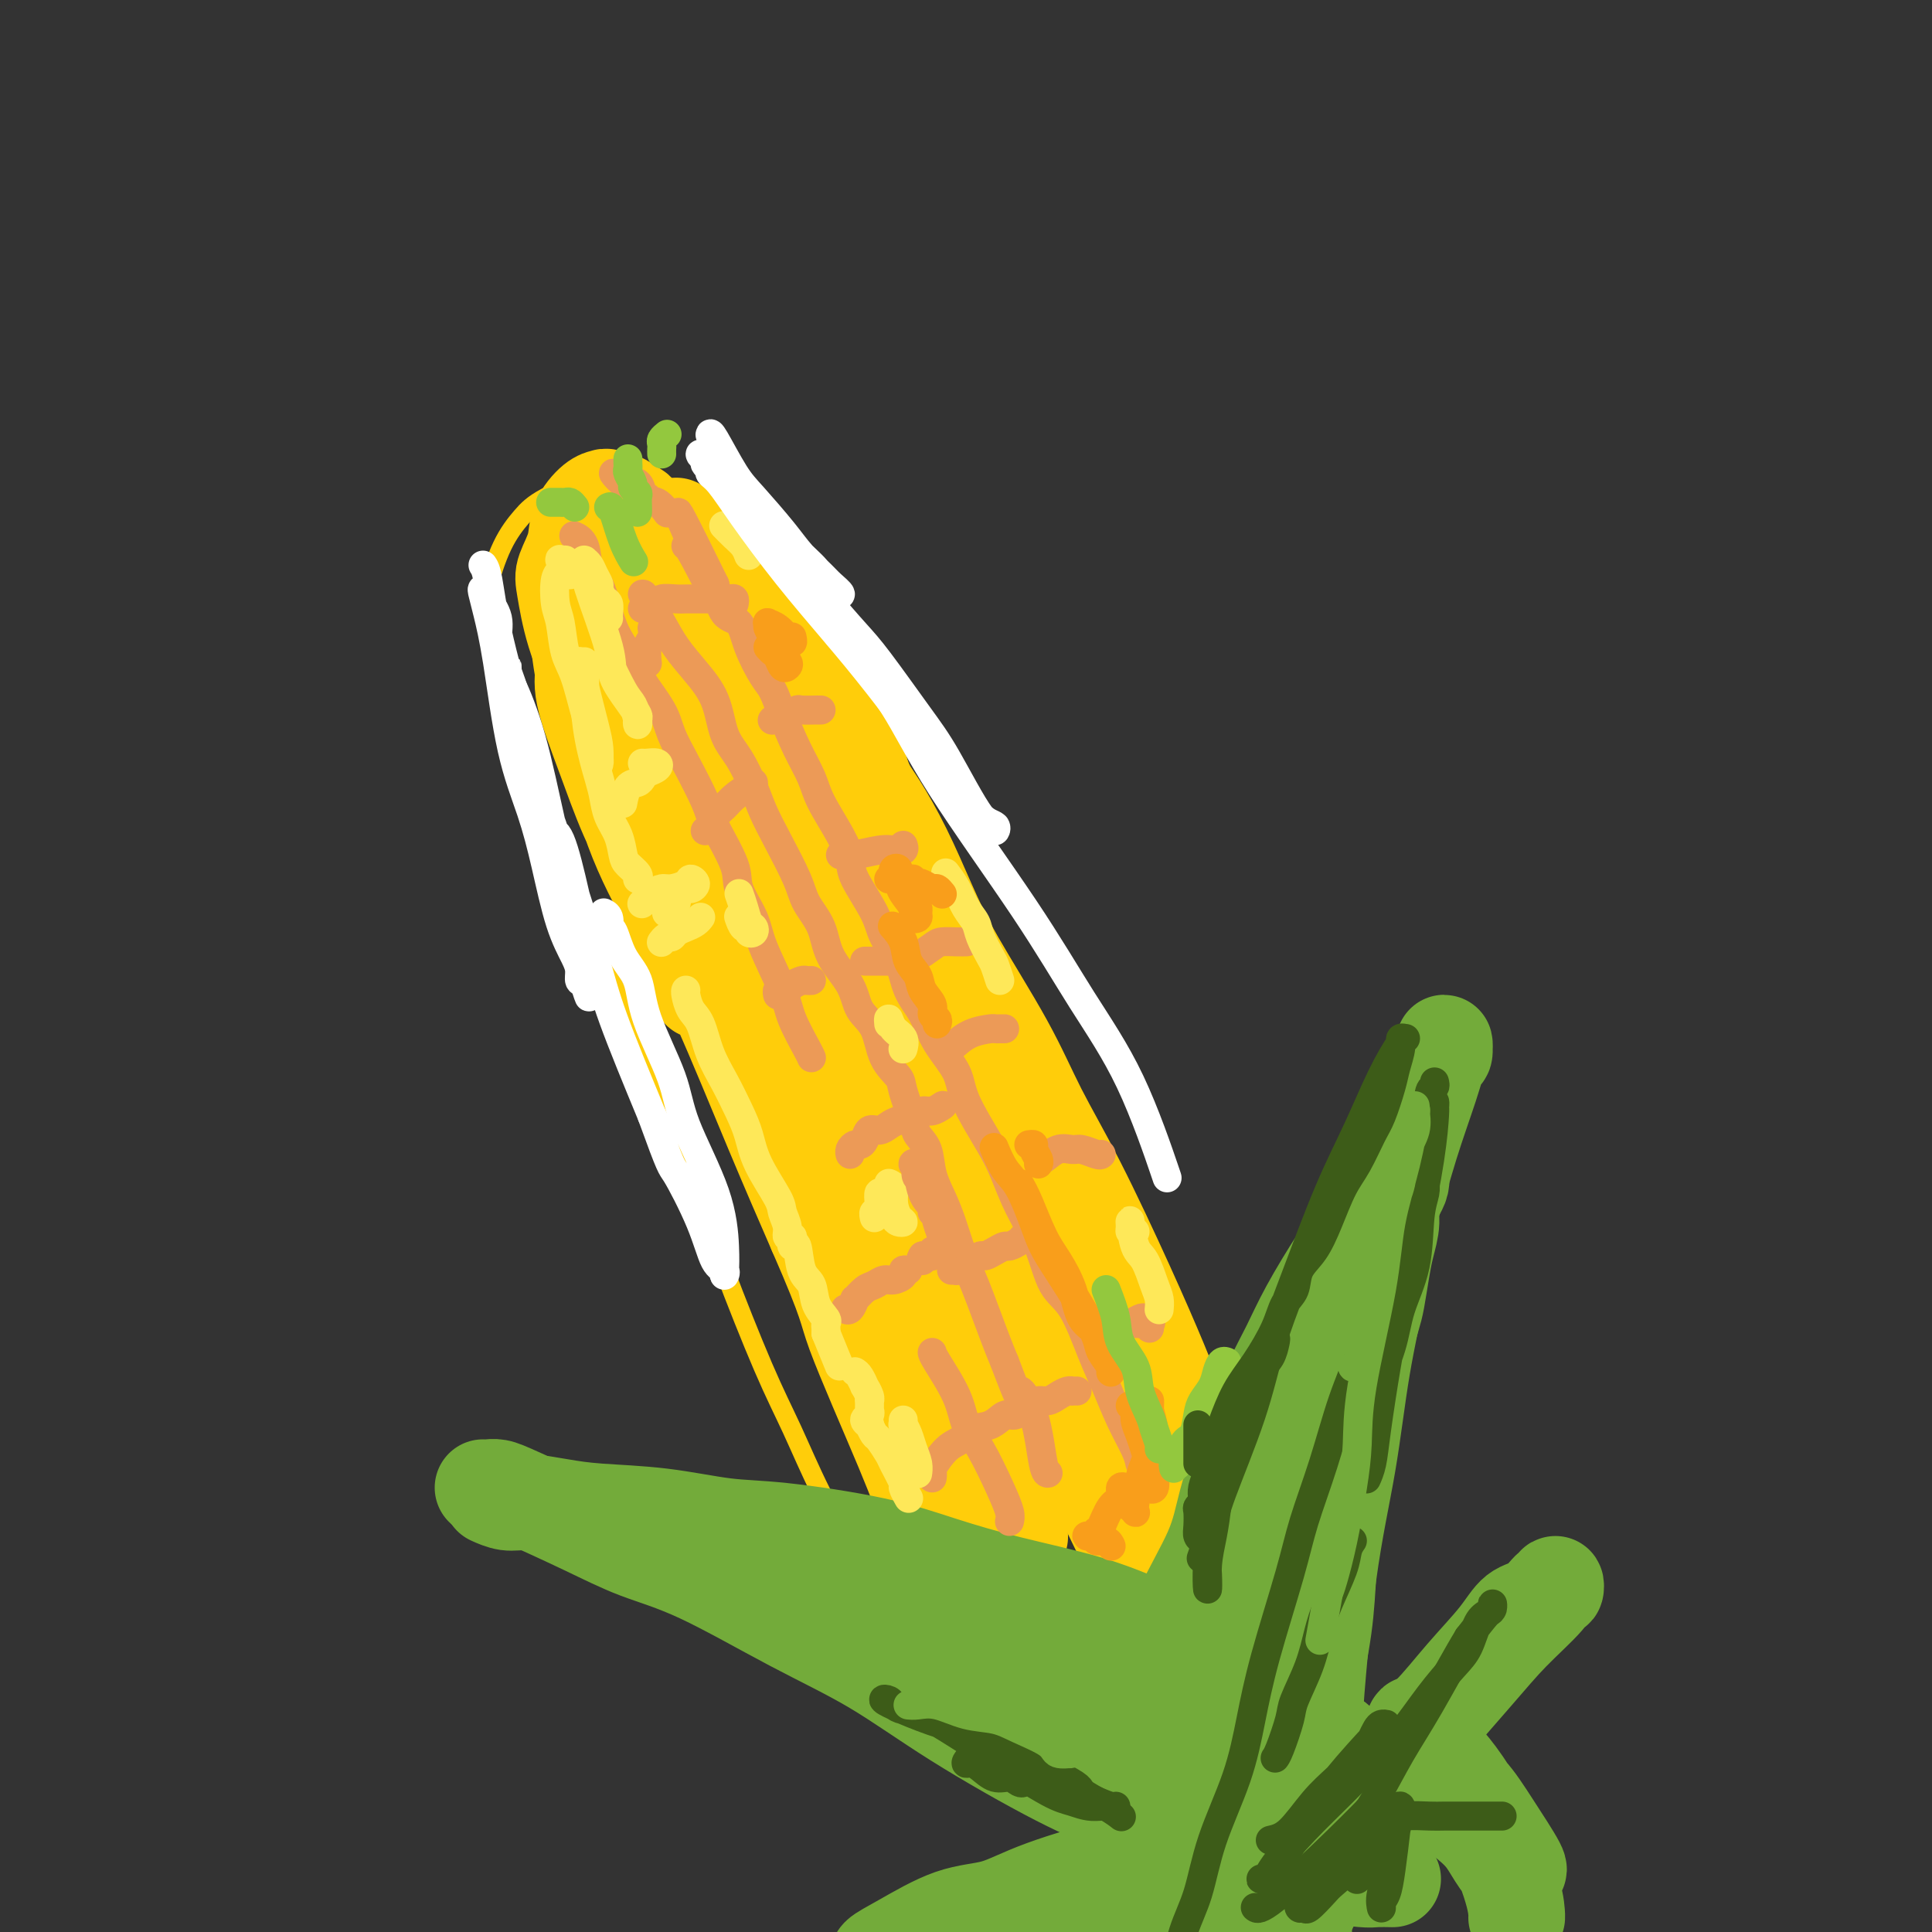 <svg viewBox='0 0 400 400' version='1.1' xmlns='http://www.w3.org/2000/svg' xmlns:xlink='http://www.w3.org/1999/xlink'><rect x="0" y="0" width="400" height="400" fill="#333333" stroke="none"/><g fill='none' stroke='#FFCD0A' stroke-width='4' stroke-linecap='round' stroke-linejoin='round'><path d='M158,116c-0.354,0.338 -0.708,0.676 0,2c0.708,1.324 2.478,3.634 4,6c1.522,2.366 2.795,4.788 5,9c2.205,4.212 5.341,10.215 8,15c2.659,4.785 4.840,8.353 7,12c2.160,3.647 4.298,7.372 8,14c3.702,6.628 8.969,16.160 13,23c4.031,6.840 6.828,10.990 11,19c4.172,8.010 9.719,19.882 14,29c4.281,9.118 7.294,15.484 10,22c2.706,6.516 5.103,13.182 8,21c2.897,7.818 6.292,16.786 8,22c1.708,5.214 1.729,6.673 2,8c0.271,1.327 0.792,2.522 1,3c0.208,0.478 0.104,0.239 0,0'/><path d='M153,112c-0.057,-0.068 -0.114,-0.137 -1,-1c-0.886,-0.863 -2.601,-2.522 -4,-4c-1.399,-1.478 -2.482,-2.776 -5,-4c-2.518,-1.224 -6.473,-2.373 -9,-3c-2.527,-0.627 -3.628,-0.731 -5,-1c-1.372,-0.269 -3.016,-0.702 -6,0c-2.984,0.702 -7.309,2.539 -10,4c-2.691,1.461 -3.749,2.545 -5,4c-1.251,1.455 -2.695,3.279 -4,6c-1.305,2.721 -2.470,6.337 -3,9c-0.530,2.663 -0.424,4.374 0,7c0.424,2.626 1.165,6.168 2,11c0.835,4.832 1.765,10.953 3,15c1.235,4.047 2.775,6.020 4,9c1.225,2.980 2.137,6.966 4,12c1.863,5.034 4.679,11.114 7,16c2.321,4.886 4.147,8.577 6,12c1.853,3.423 3.733,6.579 6,12c2.267,5.421 4.919,13.109 7,19c2.081,5.891 3.589,9.987 5,14c1.411,4.013 2.723,7.944 5,14c2.277,6.056 5.518,14.237 8,20c2.482,5.763 4.203,9.107 6,13c1.797,3.893 3.669,8.336 6,13c2.331,4.664 5.120,9.549 7,13c1.880,3.451 2.852,5.468 4,7c1.148,1.532 2.471,2.581 3,3c0.529,0.419 0.265,0.210 0,0'/></g>
<g fill='none' stroke='#FFCD0A' stroke-width='20' stroke-linecap='round' stroke-linejoin='round'><path d='M211,253c0.037,-0.425 0.074,-0.851 0,-1c-0.074,-0.149 -0.259,-0.022 0,0c0.259,0.022 0.963,-0.061 3,3c2.037,3.061 5.406,9.267 8,14c2.594,4.733 4.413,7.995 7,14c2.587,6.005 5.944,14.755 9,21c3.056,6.245 5.812,9.985 7,12c1.188,2.015 0.807,2.304 1,3c0.193,0.696 0.961,1.799 1,1c0.039,-0.799 -0.651,-3.502 -2,-7c-1.349,-3.498 -3.358,-7.793 -6,-14c-2.642,-6.207 -5.916,-14.328 -9,-21c-3.084,-6.672 -5.978,-11.897 -9,-17c-3.022,-5.103 -6.171,-10.086 -10,-16c-3.829,-5.914 -8.339,-12.760 -11,-17c-2.661,-4.240 -3.474,-5.873 -4,-7c-0.526,-1.127 -0.766,-1.747 -1,-2c-0.234,-0.253 -0.463,-0.139 0,1c0.463,1.139 1.619,3.305 3,6c1.381,2.695 2.989,5.921 6,11c3.011,5.079 7.427,12.013 11,18c3.573,5.987 6.305,11.028 9,16c2.695,4.972 5.353,9.874 8,14c2.647,4.126 5.283,7.475 8,12c2.717,4.525 5.515,10.227 7,13c1.485,2.773 1.659,2.616 2,3c0.341,0.384 0.851,1.310 1,2c0.149,0.690 -0.063,1.144 -1,0c-0.937,-1.144 -2.598,-3.885 -4,-7c-1.402,-3.115 -2.543,-6.604 -5,-12c-2.457,-5.396 -6.228,-12.698 -10,-20'/><path d='M230,276c-4.320,-8.649 -5.621,-11.773 -8,-16c-2.379,-4.227 -5.837,-9.558 -8,-13c-2.163,-3.442 -3.032,-4.997 -4,-6c-0.968,-1.003 -2.035,-1.456 -2,-1c0.035,0.456 1.174,1.821 3,5c1.826,3.179 4.341,8.174 7,13c2.659,4.826 5.463,9.484 9,16c3.537,6.516 7.808,14.891 11,21c3.192,6.109 5.305,9.953 7,13c1.695,3.047 2.971,5.298 4,7c1.029,1.702 1.810,2.854 2,3c0.190,0.146 -0.212,-0.714 0,-1c0.212,-0.286 1.039,0.001 0,-4c-1.039,-4.001 -3.942,-12.291 -6,-18c-2.058,-5.709 -3.269,-8.839 -5,-13c-1.731,-4.161 -3.981,-9.354 -7,-16c-3.019,-6.646 -6.806,-14.744 -10,-21c-3.194,-6.256 -5.795,-10.669 -8,-15c-2.205,-4.331 -4.015,-8.581 -7,-14c-2.985,-5.419 -7.145,-12.008 -10,-17c-2.855,-4.992 -4.404,-8.388 -6,-12c-1.596,-3.612 -3.240,-7.440 -5,-11c-1.760,-3.560 -3.635,-6.851 -5,-9c-1.365,-2.149 -2.221,-3.155 -3,-5c-0.779,-1.845 -1.483,-4.528 -2,-6c-0.517,-1.472 -0.849,-1.732 -2,-3c-1.151,-1.268 -3.121,-3.544 -4,-5c-0.879,-1.456 -0.669,-2.091 -1,-3c-0.331,-0.909 -1.205,-2.091 -2,-3c-0.795,-0.909 -1.513,-1.545 -2,-2c-0.487,-0.455 -0.744,-0.727 -1,-1'/><path d='M165,139c-9.335,-16.689 -3.672,-5.412 -2,-2c1.672,3.412 -0.647,-1.039 -2,-3c-1.353,-1.961 -1.742,-1.430 -2,-2c-0.258,-0.570 -0.387,-2.240 -1,-3c-0.613,-0.760 -1.712,-0.612 -2,-1c-0.288,-0.388 0.233,-1.314 0,-2c-0.233,-0.686 -1.222,-1.133 -2,-2c-0.778,-0.867 -1.345,-2.155 -2,-3c-0.655,-0.845 -1.399,-1.248 -2,-2c-0.601,-0.752 -1.060,-1.852 -2,-3c-0.940,-1.148 -2.360,-2.345 -3,-3c-0.640,-0.655 -0.501,-0.768 -1,-1c-0.499,-0.232 -1.635,-0.584 -2,-1c-0.365,-0.416 0.042,-0.896 0,-1c-0.042,-0.104 -0.533,0.168 -1,0c-0.467,-0.168 -0.909,-0.777 -1,-1c-0.091,-0.223 0.168,-0.060 0,0c-0.168,0.060 -0.762,0.017 -1,0c-0.238,-0.017 -0.119,-0.009 0,0'/><path d='M132,108c-0.059,0.202 -0.117,0.404 0,0c0.117,-0.404 0.411,-1.415 0,-2c-0.411,-0.585 -1.526,-0.744 -2,-1c-0.474,-0.256 -0.306,-0.607 -1,-1c-0.694,-0.393 -2.251,-0.827 -3,-1c-0.749,-0.173 -0.691,-0.086 -1,0c-0.309,0.086 -0.984,0.171 -2,1c-1.016,0.829 -2.373,2.401 -3,4c-0.627,1.599 -0.523,3.224 -1,5c-0.477,1.776 -1.533,3.704 -2,5c-0.467,1.296 -0.344,1.961 0,4c0.344,2.039 0.909,5.453 2,9c1.091,3.547 2.707,7.228 4,11c1.293,3.772 2.265,7.636 4,11c1.735,3.364 4.235,6.227 6,10c1.765,3.773 2.794,8.457 4,11c1.206,2.543 2.589,2.946 3,4c0.411,1.054 -0.151,2.759 0,4c0.151,1.241 1.013,2.018 1,2c-0.013,-0.018 -0.901,-0.832 -1,-1c-0.099,-0.168 0.591,0.311 0,-1c-0.591,-1.311 -2.463,-4.411 -4,-8c-1.537,-3.589 -2.741,-7.666 -4,-11c-1.259,-3.334 -2.575,-5.923 -4,-10c-1.425,-4.077 -2.960,-9.641 -4,-13c-1.040,-3.359 -1.586,-4.515 -2,-6c-0.414,-1.485 -0.697,-3.301 -1,-5c-0.303,-1.699 -0.628,-3.280 -1,-4c-0.372,-0.720 -0.793,-0.578 -1,-1c-0.207,-0.422 -0.202,-1.406 0,-1c0.202,0.406 0.601,2.203 1,4'/><path d='M120,127c-2.805,-6.732 0.184,3.939 2,10c1.816,6.061 2.459,7.511 4,12c1.541,4.489 3.978,12.015 6,18c2.022,5.985 3.628,10.428 5,15c1.372,4.572 2.509,9.274 4,13c1.491,3.726 3.334,6.475 4,8c0.666,1.525 0.153,1.825 0,2c-0.153,0.175 0.053,0.226 0,0c-0.053,-0.226 -0.365,-0.730 -2,-5c-1.635,-4.270 -4.592,-12.305 -7,-18c-2.408,-5.695 -4.267,-9.049 -6,-13c-1.733,-3.951 -3.340,-8.501 -5,-13c-1.660,-4.499 -3.373,-8.949 -4,-12c-0.627,-3.051 -0.168,-4.703 0,-6c0.168,-1.297 0.046,-2.239 0,-4c-0.046,-1.761 -0.015,-4.341 0,-6c0.015,-1.659 0.014,-2.397 0,-3c-0.014,-0.603 -0.042,-1.072 0,-2c0.042,-0.928 0.154,-2.314 0,-3c-0.154,-0.686 -0.575,-0.672 -1,-1c-0.425,-0.328 -0.855,-0.998 -1,-1c-0.145,-0.002 -0.004,0.663 0,1c0.004,0.337 -0.130,0.344 0,3c0.130,2.656 0.524,7.960 1,12c0.476,4.040 1.035,6.816 2,10c0.965,3.184 2.338,6.775 4,12c1.662,5.225 3.614,12.082 6,18c2.386,5.918 5.207,10.895 8,16c2.793,5.105 5.560,10.336 9,18c3.440,7.664 7.554,17.761 11,26c3.446,8.239 6.223,14.619 9,21'/><path d='M169,255c7.003,16.020 6.010,15.571 8,21c1.990,5.429 6.964,16.737 10,24c3.036,7.263 4.133,10.483 5,13c0.867,2.517 1.503,4.332 2,5c0.497,0.668 0.856,0.191 1,0c0.144,-0.191 0.072,-0.095 0,0'/><path d='M130,126c0.141,-0.218 0.282,-0.436 0,-1c-0.282,-0.564 -0.988,-1.473 -1,-1c-0.012,0.473 0.671,2.327 2,5c1.329,2.673 3.303,6.166 6,12c2.697,5.834 6.115,14.011 9,22c2.885,7.989 5.235,15.791 8,23c2.765,7.209 5.943,13.826 10,23c4.057,9.174 8.991,20.905 12,28c3.009,7.095 4.091,9.553 5,11c0.909,1.447 1.645,1.884 2,3c0.355,1.116 0.330,2.911 0,2c-0.330,-0.911 -0.966,-4.530 -2,-9c-1.034,-4.470 -2.467,-9.793 -5,-17c-2.533,-7.207 -6.166,-16.300 -9,-24c-2.834,-7.700 -4.867,-14.008 -7,-20c-2.133,-5.992 -4.365,-11.668 -7,-19c-2.635,-7.332 -5.674,-16.320 -8,-22c-2.326,-5.680 -3.941,-8.051 -5,-10c-1.059,-1.949 -1.562,-3.475 -2,-5c-0.438,-1.525 -0.809,-3.049 -1,-4c-0.191,-0.951 -0.200,-1.330 0,-1c0.200,0.330 0.610,1.368 2,4c1.390,2.632 3.759,6.859 6,11c2.241,4.141 4.352,8.196 8,15c3.648,6.804 8.833,16.357 13,25c4.167,8.643 7.316,16.376 11,24c3.684,7.624 7.904,15.140 12,24c4.096,8.860 8.067,19.066 11,26c2.933,6.934 4.828,10.598 6,13c1.172,2.402 1.621,3.544 2,4c0.379,0.456 0.690,0.228 1,0'/><path d='M209,268c10.666,20.166 1.331,-1.919 -3,-14c-4.331,-12.081 -3.658,-14.159 -6,-22c-2.342,-7.841 -7.697,-21.444 -12,-32c-4.303,-10.556 -7.552,-18.065 -11,-25c-3.448,-6.935 -7.095,-13.297 -11,-20c-3.905,-6.703 -8.066,-13.747 -10,-17c-1.934,-3.253 -1.639,-2.714 -2,-3c-0.361,-0.286 -1.379,-1.396 -1,0c0.379,1.396 2.155,5.296 4,10c1.845,4.704 3.759,10.210 6,16c2.241,5.790 4.808,11.865 9,21c4.192,9.135 10.008,21.330 15,31c4.992,9.670 9.162,16.817 13,25c3.838,8.183 7.346,17.404 11,25c3.654,7.596 7.454,13.568 11,22c3.546,8.432 6.838,19.325 9,26c2.162,6.675 3.193,9.131 4,11c0.807,1.869 1.389,3.150 2,4c0.611,0.850 1.252,1.269 1,1c-0.252,-0.269 -1.396,-1.228 -3,-4c-1.604,-2.772 -3.669,-7.359 -7,-14c-3.331,-6.641 -7.929,-15.337 -12,-22c-4.071,-6.663 -7.616,-11.292 -11,-16c-3.384,-4.708 -6.608,-9.493 -10,-14c-3.392,-4.507 -6.953,-8.735 -9,-11c-2.047,-2.265 -2.580,-2.566 -3,-3c-0.420,-0.434 -0.729,-1.000 -1,-1c-0.271,0.000 -0.506,0.567 0,3c0.506,2.433 1.752,6.732 4,13c2.248,6.268 5.500,14.505 8,21c2.500,6.495 4.250,11.247 6,16'/><path d='M200,295c3.945,10.135 5.308,9.473 6,10c0.692,0.527 0.712,2.245 1,3c0.288,0.755 0.845,0.548 1,0c0.155,-0.548 -0.092,-1.435 -2,-6c-1.908,-4.565 -5.477,-12.807 -8,-18c-2.523,-5.193 -3.999,-7.338 -5,-9c-1.001,-1.662 -1.528,-2.843 -2,-4c-0.472,-1.157 -0.888,-2.290 -1,-2c-0.112,0.290 0.079,2.005 1,5c0.921,2.995 2.573,7.272 5,13c2.427,5.728 5.631,12.908 8,18c2.369,5.092 3.903,8.097 5,10c1.097,1.903 1.757,2.705 2,3c0.243,0.295 0.069,0.084 0,0c-0.069,-0.084 -0.035,-0.042 0,0'/></g>
<g fill='none' stroke='#73AB3A' stroke-width='20' stroke-linecap='round' stroke-linejoin='round'><path d='M243,346c-0.342,1.247 -0.684,2.494 -1,3c-0.316,0.506 -0.607,0.270 -1,1c-0.393,0.730 -0.890,2.427 -1,3c-0.110,0.573 0.166,0.024 0,0c-0.166,-0.024 -0.773,0.479 -1,1c-0.227,0.521 -0.073,1.060 0,1c0.073,-0.060 0.065,-0.720 0,-1c-0.065,-0.280 -0.187,-0.178 0,-1c0.187,-0.822 0.683,-2.566 1,-4c0.317,-1.434 0.454,-2.559 1,-4c0.546,-1.441 1.502,-3.198 2,-5c0.498,-1.802 0.537,-3.649 2,-7c1.463,-3.351 4.348,-8.207 6,-12c1.652,-3.793 2.071,-6.522 3,-10c0.929,-3.478 2.369,-7.703 4,-12c1.631,-4.297 3.452,-8.666 5,-12c1.548,-3.334 2.823,-5.633 4,-8c1.177,-2.367 2.257,-4.803 4,-8c1.743,-3.197 4.151,-7.154 6,-10c1.849,-2.846 3.141,-4.579 4,-6c0.859,-1.421 1.285,-2.529 2,-4c0.715,-1.471 1.720,-3.305 2,-4c0.280,-0.695 -0.163,-0.249 0,0c0.163,0.249 0.934,0.302 1,0c0.066,-0.302 -0.573,-0.960 -1,0c-0.427,0.960 -0.642,3.539 -1,6c-0.358,2.461 -0.859,4.804 -2,9c-1.141,4.196 -2.923,10.245 -4,14c-1.077,3.755 -1.451,5.216 -2,9c-0.549,3.784 -1.275,9.892 -2,16'/><path d='M274,301c-2.297,10.927 -2.538,11.244 -3,14c-0.462,2.756 -1.143,7.950 -2,14c-0.857,6.050 -1.890,12.956 -3,18c-1.110,5.044 -2.297,8.227 -3,11c-0.703,2.773 -0.920,5.135 -2,8c-1.080,2.865 -3.021,6.233 -4,8c-0.979,1.767 -0.994,1.933 -1,2c-0.006,0.067 -0.003,0.033 0,0'/><path d='M241,350c-0.422,0.055 -0.844,0.109 -1,1c-0.156,0.891 -0.046,2.617 0,4c0.046,1.383 0.027,2.423 0,3c-0.027,0.577 -0.062,0.691 0,1c0.062,0.309 0.220,0.812 0,1c-0.220,0.188 -0.819,0.059 -1,0c-0.181,-0.059 0.057,-0.049 0,0c-0.057,0.049 -0.408,0.137 -1,0c-0.592,-0.137 -1.425,-0.499 -2,-1c-0.575,-0.501 -0.892,-1.140 -2,-2c-1.108,-0.860 -3.007,-1.940 -5,-3c-1.993,-1.060 -4.080,-2.101 -6,-3c-1.920,-0.899 -3.673,-1.656 -7,-3c-3.327,-1.344 -8.229,-3.275 -12,-5c-3.771,-1.725 -6.410,-3.242 -9,-4c-2.590,-0.758 -5.131,-0.756 -8,-2c-2.869,-1.244 -6.066,-3.735 -9,-5c-2.934,-1.265 -5.605,-1.306 -8,-2c-2.395,-0.694 -4.516,-2.042 -7,-3c-2.484,-0.958 -5.332,-1.524 -7,-2c-1.668,-0.476 -2.156,-0.860 -3,-1c-0.844,-0.140 -2.044,-0.034 -3,0c-0.956,0.034 -1.668,-0.003 -2,0c-0.332,0.003 -0.284,0.044 0,0c0.284,-0.044 0.805,-0.175 2,0c1.195,0.175 3.062,0.655 6,1c2.938,0.345 6.945,0.554 11,1c4.055,0.446 8.159,1.127 12,2c3.841,0.873 7.421,1.936 11,3'/><path d='M190,331c8.906,1.796 11.170,2.784 14,4c2.830,1.216 6.227,2.658 10,4c3.773,1.342 7.922,2.583 11,4c3.078,1.417 5.084,3.011 7,4c1.916,0.989 3.741,1.373 5,2c1.259,0.627 1.952,1.498 3,2c1.048,0.502 2.451,0.634 3,1c0.549,0.366 0.243,0.967 0,1c-0.243,0.033 -0.425,-0.501 -1,-1c-0.575,-0.499 -1.545,-0.963 -4,-2c-2.455,-1.037 -6.395,-2.648 -10,-4c-3.605,-1.352 -6.873,-2.446 -11,-4c-4.127,-1.554 -9.111,-3.569 -13,-5c-3.889,-1.431 -6.684,-2.278 -9,-3c-2.316,-0.722 -4.155,-1.318 -6,-2c-1.845,-0.682 -3.697,-1.451 -5,-2c-1.303,-0.549 -2.057,-0.878 -3,-1c-0.943,-0.122 -2.076,-0.037 -2,0c0.076,0.037 1.362,0.026 2,0c0.638,-0.026 0.627,-0.068 1,0c0.373,0.068 1.131,0.245 5,1c3.869,0.755 10.850,2.086 15,3c4.150,0.914 5.469,1.411 9,2c3.531,0.589 9.273,1.272 13,2c3.727,0.728 5.440,1.502 8,2c2.560,0.498 5.968,0.719 8,1c2.032,0.281 2.689,0.622 4,1c1.311,0.378 3.276,0.794 4,1c0.724,0.206 0.207,0.202 0,0c-0.207,-0.202 -0.103,-0.601 0,-1'/><path d='M248,341c10.109,1.534 1.882,-0.630 -3,-2c-4.882,-1.370 -6.419,-1.945 -9,-3c-2.581,-1.055 -6.207,-2.591 -11,-4c-4.793,-1.409 -10.754,-2.691 -16,-4c-5.246,-1.309 -9.775,-2.645 -14,-4c-4.225,-1.355 -8.144,-2.730 -14,-4c-5.856,-1.270 -13.648,-2.434 -19,-3c-5.352,-0.566 -8.262,-0.534 -12,-1c-3.738,-0.466 -8.302,-1.430 -13,-2c-4.698,-0.570 -9.529,-0.745 -13,-1c-3.471,-0.255 -5.582,-0.590 -8,-1c-2.418,-0.410 -5.143,-0.893 -7,-1c-1.857,-0.107 -2.846,0.164 -4,0c-1.154,-0.164 -2.473,-0.761 -3,-1c-0.527,-0.239 -0.264,-0.119 0,0'/><path d='M100,308c0.261,0.021 0.522,0.042 1,0c0.478,-0.042 1.173,-0.148 2,0c0.827,0.148 1.785,0.550 5,2c3.215,1.450 8.688,3.948 13,6c4.312,2.052 7.463,3.659 11,5c3.537,1.341 7.460,2.416 13,5c5.540,2.584 12.698,6.675 19,10c6.302,3.325 11.750,5.883 17,9c5.250,3.117 10.304,6.794 17,11c6.696,4.206 15.033,8.940 21,12c5.967,3.060 9.562,4.446 11,5c1.438,0.554 0.719,0.277 0,0'/><path d='M272,332c-0.030,-1.306 -0.060,-2.613 0,-4c0.060,-1.387 0.211,-2.855 0,-4c-0.211,-1.145 -0.785,-1.967 -1,-3c-0.215,-1.033 -0.072,-2.277 0,-3c0.072,-0.723 0.072,-0.924 0,-1c-0.072,-0.076 -0.215,-0.029 0,1c0.215,1.029 0.790,3.038 1,6c0.210,2.962 0.056,6.877 0,11c-0.056,4.123 -0.015,8.454 0,13c0.015,4.546 0.005,9.308 0,12c-0.005,2.692 -0.003,3.315 0,4c0.003,0.685 0.008,1.434 0,2c-0.008,0.566 -0.027,0.949 0,0c0.027,-0.949 0.100,-3.232 0,-6c-0.100,-2.768 -0.375,-6.022 0,-10c0.375,-3.978 1.399,-8.679 2,-13c0.601,-4.321 0.780,-8.260 1,-12c0.220,-3.740 0.482,-7.281 1,-12c0.518,-4.719 1.290,-10.616 2,-15c0.710,-4.384 1.356,-7.256 2,-10c0.644,-2.744 1.285,-5.359 2,-8c0.715,-2.641 1.502,-5.308 2,-7c0.498,-1.692 0.706,-2.409 1,-4c0.294,-1.591 0.675,-4.056 1,-6c0.325,-1.944 0.593,-3.368 1,-5c0.407,-1.632 0.953,-3.472 1,-5c0.047,-1.528 -0.405,-2.744 0,-4c0.405,-1.256 1.665,-2.553 2,-4c0.335,-1.447 -0.256,-3.043 0,-5c0.256,-1.957 1.359,-4.273 2,-6c0.641,-1.727 0.821,-2.863 1,-4'/><path d='M293,230c2.726,-11.495 2.041,-6.231 2,-5c-0.041,1.231 0.563,-1.571 1,-3c0.437,-1.429 0.706,-1.486 1,-2c0.294,-0.514 0.612,-1.486 1,-2c0.388,-0.514 0.846,-0.569 1,-1c0.154,-0.431 0.005,-1.238 0,-1c-0.005,0.238 0.134,1.519 0,2c-0.134,0.481 -0.542,0.161 -1,1c-0.458,0.839 -0.966,2.837 -2,6c-1.034,3.163 -2.595,7.492 -4,12c-1.405,4.508 -2.654,9.197 -4,13c-1.346,3.803 -2.791,6.721 -5,13c-2.209,6.279 -5.184,15.918 -7,23c-1.816,7.082 -2.472,11.608 -4,19c-1.528,7.392 -3.926,17.649 -6,26c-2.074,8.351 -3.822,14.794 -5,21c-1.178,6.206 -1.784,12.174 -3,19c-1.216,6.826 -3.042,14.509 -4,19c-0.958,4.491 -1.048,5.790 -1,7c0.048,1.210 0.234,2.333 0,3c-0.234,0.667 -0.887,0.880 -1,0c-0.113,-0.880 0.316,-2.852 1,-7c0.684,-4.148 1.624,-10.471 2,-13c0.376,-2.529 0.188,-1.265 0,0'/><path d='M284,266c0.417,-1.849 0.835,-3.698 1,-5c0.165,-1.302 0.079,-2.056 0,-2c-0.079,0.056 -0.149,0.921 0,2c0.149,1.079 0.516,2.371 0,6c-0.516,3.629 -1.917,9.593 -3,16c-1.083,6.407 -1.849,13.255 -3,20c-1.151,6.745 -2.687,13.388 -4,23c-1.313,9.612 -2.404,22.194 -3,31c-0.596,8.806 -0.696,13.834 -1,20c-0.304,6.166 -0.813,13.468 -1,18c-0.187,4.532 -0.054,6.295 0,7c0.054,0.705 0.027,0.353 0,0'/><path d='M228,365c0.830,-0.394 1.661,-0.788 2,-1c0.339,-0.212 0.187,-0.243 3,1c2.813,1.243 8.589,3.761 12,6c3.411,2.239 4.455,4.199 6,6c1.545,1.801 3.591,3.442 5,5c1.409,1.558 2.182,3.033 3,4c0.818,0.967 1.680,1.427 2,2c0.320,0.573 0.099,1.258 0,1c-0.099,-0.258 -0.076,-1.460 0,-2c0.076,-0.540 0.205,-0.417 0,-1c-0.205,-0.583 -0.744,-1.873 -1,-3c-0.256,-1.127 -0.230,-2.090 0,-3c0.230,-0.910 0.665,-1.766 1,-3c0.335,-1.234 0.572,-2.844 1,-4c0.428,-1.156 1.048,-1.857 2,-3c0.952,-1.143 2.236,-2.728 3,-4c0.764,-1.272 1.008,-2.232 2,-3c0.992,-0.768 2.732,-1.346 4,-2c1.268,-0.654 2.066,-1.385 3,-1c0.934,0.385 2.005,1.885 3,4c0.995,2.115 1.912,4.844 3,8c1.088,3.156 2.345,6.739 3,9c0.655,2.261 0.707,3.201 1,4c0.293,0.799 0.828,1.457 1,2c0.172,0.543 -0.019,0.972 0,1c0.019,0.028 0.248,-0.343 0,-1c-0.248,-0.657 -0.974,-1.599 -1,-3c-0.026,-1.401 0.647,-3.262 1,-5c0.353,-1.738 0.387,-3.354 1,-6c0.613,-2.646 1.807,-6.323 3,-10'/><path d='M291,363c1.427,-5.304 2.993,-6.063 5,-8c2.007,-1.937 4.453,-5.053 7,-8c2.547,-2.947 5.194,-5.727 7,-8c1.806,-2.273 2.772,-4.040 4,-5c1.228,-0.960 2.720,-1.113 4,-2c1.280,-0.887 2.350,-2.508 3,-3c0.650,-0.492 0.880,0.146 1,0c0.120,-0.146 0.130,-1.074 0,-1c-0.130,0.074 -0.401,1.150 -2,3c-1.599,1.850 -4.527,4.472 -7,7c-2.473,2.528 -4.491,4.961 -8,9c-3.509,4.039 -8.508,9.683 -12,14c-3.492,4.317 -5.477,7.306 -8,11c-2.523,3.694 -5.583,8.093 -8,12c-2.417,3.907 -4.189,7.320 -6,11c-1.811,3.680 -3.661,7.625 -5,10c-1.339,2.375 -2.168,3.178 -3,4c-0.832,0.822 -1.666,1.663 -2,2c-0.334,0.337 -0.167,0.168 0,0'/><path d='M256,389c0.255,-0.402 0.511,-0.804 1,-1c0.489,-0.196 1.212,-0.187 1,0c-0.212,0.187 -1.360,0.553 -3,1c-1.640,0.447 -3.773,0.974 -8,2c-4.227,1.026 -10.547,2.552 -15,4c-4.453,1.448 -7.038,2.818 -11,4c-3.962,1.182 -9.302,2.177 -13,3c-3.698,0.823 -5.755,1.474 -8,2c-2.245,0.526 -4.678,0.926 -7,1c-2.322,0.074 -4.534,-0.178 -6,0c-1.466,0.178 -2.186,0.787 -3,1c-0.814,0.213 -1.722,0.029 -2,0c-0.278,-0.029 0.075,0.096 0,0c-0.075,-0.096 -0.579,-0.415 0,-1c0.579,-0.585 2.240,-1.438 5,-3c2.760,-1.562 6.619,-3.833 10,-5c3.381,-1.167 6.285,-1.229 9,-2c2.715,-0.771 5.240,-2.253 10,-4c4.760,-1.747 11.754,-3.761 16,-5c4.246,-1.239 5.745,-1.702 8,-2c2.255,-0.298 5.266,-0.430 9,0c3.734,0.430 8.192,1.422 12,2c3.808,0.578 6.965,0.743 9,1c2.035,0.257 2.949,0.605 5,1c2.051,0.395 5.241,0.838 7,1c1.759,0.162 2.089,0.044 3,0c0.911,-0.044 2.403,-0.012 3,0c0.597,0.012 0.298,0.006 0,0'/><path d='M288,374c-0.095,-0.641 -0.190,-1.281 0,-2c0.190,-0.719 0.666,-1.515 1,-2c0.334,-0.485 0.525,-0.659 1,-1c0.475,-0.341 1.233,-0.851 3,0c1.767,0.851 4.544,3.062 7,5c2.456,1.938 4.590,3.605 6,5c1.410,1.395 2.095,2.520 3,4c0.905,1.480 2.032,3.315 3,4c0.968,0.685 1.779,0.221 2,0c0.221,-0.221 -0.149,-0.198 0,0c0.149,0.198 0.815,0.572 0,-1c-0.815,-1.572 -3.112,-5.089 -5,-8c-1.888,-2.911 -3.369,-5.217 -5,-7c-1.631,-1.783 -3.413,-3.043 -5,-5c-1.587,-1.957 -2.981,-4.611 -4,-6c-1.019,-1.389 -1.664,-1.514 -2,-2c-0.336,-0.486 -0.363,-1.331 0,-1c0.363,0.331 1.117,1.840 3,4c1.883,2.160 4.897,4.971 8,10c3.103,5.029 6.296,12.276 8,17c1.704,4.724 1.920,6.926 2,8c0.080,1.074 0.023,1.021 0,1c-0.023,-0.021 -0.011,-0.011 0,0'/></g>
<g fill='none' stroke='#EC9A57' stroke-width='6' stroke-linecap='round' stroke-linejoin='round'><path d='M236,303c-0.156,-0.762 -0.313,-1.523 -1,-3c-0.687,-1.477 -1.906,-3.669 -3,-6c-1.094,-2.331 -2.063,-4.802 -3,-7c-0.937,-2.198 -1.843,-4.122 -3,-7c-1.157,-2.878 -2.564,-6.709 -4,-9c-1.436,-2.291 -2.899,-3.042 -4,-5c-1.101,-1.958 -1.840,-5.125 -3,-8c-1.160,-2.875 -2.742,-5.460 -4,-8c-1.258,-2.540 -2.192,-5.034 -3,-7c-0.808,-1.966 -1.489,-3.403 -3,-6c-1.511,-2.597 -3.851,-6.352 -5,-9c-1.149,-2.648 -1.108,-4.188 -2,-6c-0.892,-1.812 -2.719,-3.895 -4,-6c-1.281,-2.105 -2.018,-4.233 -3,-6c-0.982,-1.767 -2.211,-3.172 -3,-5c-0.789,-1.828 -1.139,-4.077 -2,-6c-0.861,-1.923 -2.235,-3.519 -3,-5c-0.765,-1.481 -0.923,-2.846 -2,-5c-1.077,-2.154 -3.075,-5.095 -4,-7c-0.925,-1.905 -0.778,-2.772 -1,-4c-0.222,-1.228 -0.811,-2.816 -2,-5c-1.189,-2.184 -2.976,-4.963 -4,-7c-1.024,-2.037 -1.284,-3.333 -2,-5c-0.716,-1.667 -1.886,-3.704 -3,-6c-1.114,-2.296 -2.170,-4.850 -3,-7c-0.830,-2.150 -1.433,-3.896 -2,-5c-0.567,-1.104 -1.097,-1.567 -2,-3c-0.903,-1.433 -2.180,-3.838 -3,-6c-0.820,-2.162 -1.182,-4.082 -2,-5c-0.818,-0.918 -2.091,-0.834 -3,-2c-0.909,-1.166 -1.455,-3.583 -2,-6'/><path d='M148,121c-13.978,-28.475 -4.922,-8.663 -2,-2c2.922,6.663 -0.290,0.179 -2,-3c-1.710,-3.179 -1.917,-3.051 -2,-3c-0.083,0.051 -0.041,0.026 0,0'/><path d='M134,104c-0.027,-0.438 -0.055,-0.876 0,-1c0.055,-0.124 0.191,0.066 0,0c-0.191,-0.066 -0.709,-0.388 -1,-1c-0.291,-0.612 -0.353,-1.516 -1,-2c-0.647,-0.484 -1.877,-0.550 -3,-1c-1.123,-0.450 -2.138,-1.286 -2,-1c0.138,0.286 1.428,1.692 2,2c0.572,0.308 0.426,-0.481 1,0c0.574,0.481 1.866,2.234 3,3c1.134,0.766 2.108,0.546 3,1c0.892,0.454 1.702,1.584 2,2c0.298,0.416 0.085,0.119 0,0c-0.085,-0.119 -0.043,-0.059 0,0'/><path d='M133,123c0.149,-0.023 0.299,-0.046 1,1c0.701,1.046 1.955,3.161 3,5c1.045,1.839 1.882,3.403 3,5c1.118,1.597 2.516,3.227 4,5c1.484,1.773 3.055,3.687 4,6c0.945,2.313 1.266,5.024 2,7c0.734,1.976 1.881,3.217 3,5c1.119,1.783 2.210,4.107 3,6c0.790,1.893 1.280,3.355 2,5c0.720,1.645 1.671,3.474 3,6c1.329,2.526 3.035,5.749 4,8c0.965,2.251 1.188,3.530 2,5c0.812,1.470 2.214,3.132 3,5c0.786,1.868 0.958,3.941 2,6c1.042,2.059 2.956,4.102 4,6c1.044,1.898 1.220,3.649 2,5c0.780,1.351 2.163,2.301 3,4c0.837,1.699 1.126,4.145 2,6c0.874,1.855 2.332,3.117 3,4c0.668,0.883 0.545,1.386 1,3c0.455,1.614 1.487,4.339 2,6c0.513,1.661 0.508,2.259 1,3c0.492,0.741 1.483,1.625 2,3c0.517,1.375 0.562,3.242 1,5c0.438,1.758 1.271,3.407 2,5c0.729,1.593 1.354,3.128 2,5c0.646,1.872 1.314,4.079 2,6c0.686,1.921 1.390,3.556 2,5c0.610,1.444 1.126,2.696 2,5c0.874,2.304 2.107,5.658 3,8c0.893,2.342 1.447,3.671 2,5'/><path d='M208,282c3.929,10.337 2.752,6.679 3,6c0.248,-0.679 1.922,1.622 3,5c1.078,3.378 1.559,7.832 2,10c0.441,2.168 0.840,2.048 1,2c0.160,-0.048 0.080,-0.024 0,0'/><path d='M209,315c0.127,-0.490 0.255,-0.981 0,-2c-0.255,-1.019 -0.891,-2.567 -2,-5c-1.109,-2.433 -2.689,-5.752 -4,-8c-1.311,-2.248 -2.351,-3.426 -3,-5c-0.649,-1.574 -0.906,-3.546 -2,-6c-1.094,-2.454 -3.025,-5.392 -4,-7c-0.975,-1.608 -0.993,-1.888 -1,-2c-0.007,-0.112 -0.004,-0.056 0,0'/><path d='M168,219c-0.114,-0.285 -0.227,-0.570 -1,-2c-0.773,-1.430 -2.204,-4.007 -3,-6c-0.796,-1.993 -0.956,-3.404 -2,-6c-1.044,-2.596 -2.973,-6.379 -4,-9c-1.027,-2.621 -1.151,-4.080 -2,-6c-0.849,-1.920 -2.422,-4.301 -3,-6c-0.578,-1.699 -0.161,-2.715 -1,-5c-0.839,-2.285 -2.932,-5.837 -4,-8c-1.068,-2.163 -1.109,-2.935 -2,-5c-0.891,-2.065 -2.632,-5.422 -4,-8c-1.368,-2.578 -2.362,-4.377 -3,-6c-0.638,-1.623 -0.919,-3.071 -2,-5c-1.081,-1.929 -2.961,-4.338 -4,-6c-1.039,-1.662 -1.238,-2.578 -2,-4c-0.762,-1.422 -2.087,-3.350 -3,-5c-0.913,-1.650 -1.415,-3.020 -2,-5c-0.585,-1.980 -1.253,-4.569 -2,-6c-0.747,-1.431 -1.571,-1.703 -2,-3c-0.429,-1.297 -0.462,-3.618 -1,-5c-0.538,-1.382 -1.582,-1.823 -2,-2c-0.418,-0.177 -0.209,-0.088 0,0'/><path d='M237,274c0.065,-0.393 0.130,-0.786 0,-1c-0.130,-0.214 -0.454,-0.249 -1,0c-0.546,0.249 -1.313,0.784 -2,1c-0.687,0.216 -1.293,0.114 -2,0c-0.707,-0.114 -1.515,-0.241 -2,0c-0.485,0.241 -0.649,0.849 -1,1c-0.351,0.151 -0.890,-0.156 -1,0c-0.110,0.156 0.209,0.775 0,1c-0.209,0.225 -0.948,0.056 -1,0c-0.052,-0.056 0.581,0.000 1,0c0.419,-0.000 0.622,-0.056 1,0c0.378,0.056 0.929,0.225 1,0c0.071,-0.225 -0.338,-0.845 0,-1c0.338,-0.155 1.421,0.154 2,0c0.579,-0.154 0.652,-0.769 1,-1c0.348,-0.231 0.969,-0.076 2,0c1.031,0.076 2.472,0.072 3,0c0.528,-0.072 0.142,-0.212 0,0c-0.142,0.212 -0.041,0.775 0,1c0.041,0.225 0.020,0.113 0,0'/><path d='M223,288c-0.440,-0.006 -0.880,-0.012 -1,0c-0.120,0.012 0.080,0.041 0,0c-0.080,-0.041 -0.441,-0.152 -1,0c-0.559,0.152 -1.316,0.567 -2,1c-0.684,0.433 -1.296,0.886 -2,1c-0.704,0.114 -1.501,-0.109 -2,0c-0.499,0.109 -0.699,0.549 -1,1c-0.301,0.451 -0.701,0.912 -1,1c-0.299,0.088 -0.496,-0.199 -1,0c-0.504,0.199 -1.313,0.883 -2,1c-0.687,0.117 -1.250,-0.333 -2,0c-0.750,0.333 -1.687,1.448 -3,2c-1.313,0.552 -3.003,0.539 -4,1c-0.997,0.461 -1.300,1.395 -2,2c-0.700,0.605 -1.795,0.880 -3,2c-1.205,1.120 -2.519,3.084 -3,4c-0.481,0.916 -0.130,0.785 0,1c0.130,0.215 0.037,0.776 0,1c-0.037,0.224 -0.019,0.112 0,0'/><path d='M228,239c-0.125,0.118 -0.250,0.235 -1,0c-0.750,-0.235 -2.124,-0.823 -3,-1c-0.876,-0.177 -1.254,0.058 -2,0c-0.746,-0.058 -1.860,-0.407 -3,0c-1.140,0.407 -2.307,1.571 -3,2c-0.693,0.429 -0.912,0.123 -1,0c-0.088,-0.123 -0.044,-0.061 0,0'/><path d='M215,255c-0.212,-0.091 -0.423,-0.183 -1,0c-0.577,0.183 -1.519,0.640 -2,1c-0.481,0.360 -0.500,0.622 -1,1c-0.500,0.378 -1.481,0.871 -2,1c-0.519,0.129 -0.576,-0.106 -1,0c-0.424,0.106 -1.216,0.553 -2,1c-0.784,0.447 -1.559,0.894 -2,1c-0.441,0.106 -0.548,-0.129 -1,0c-0.452,0.129 -1.249,0.623 -2,1c-0.751,0.377 -1.455,0.637 -2,1c-0.545,0.363 -0.929,0.829 -1,1c-0.071,0.171 0.173,0.046 0,0c-0.173,-0.046 -0.764,-0.013 -1,0c-0.236,0.013 -0.118,0.007 0,0'/><path d='M188,263c-0.471,-0.081 -0.941,-0.162 -1,0c-0.059,0.162 0.294,0.567 0,1c-0.294,0.433 -1.235,0.895 -2,1c-0.765,0.105 -1.353,-0.146 -2,0c-0.647,0.146 -1.353,0.688 -2,1c-0.647,0.312 -1.235,0.395 -2,1c-0.765,0.605 -1.708,1.731 -2,2c-0.292,0.269 0.066,-0.320 0,0c-0.066,0.320 -0.556,1.548 -1,2c-0.444,0.452 -0.841,0.129 -1,0c-0.159,-0.129 -0.079,-0.065 0,0'/><path d='M208,213c-0.314,-0.004 -0.627,-0.008 -1,0c-0.373,0.008 -0.804,0.027 -1,0c-0.196,-0.027 -0.156,-0.100 -1,0c-0.844,0.100 -2.574,0.373 -4,1c-1.426,0.627 -2.550,1.608 -3,2c-0.450,0.392 -0.225,0.196 0,0'/><path d='M195,229c0.176,-0.120 0.353,-0.239 0,0c-0.353,0.239 -1.235,0.837 -2,1c-0.765,0.163 -1.412,-0.110 -2,0c-0.588,0.110 -1.117,0.602 -2,1c-0.883,0.398 -2.120,0.702 -3,1c-0.880,0.298 -1.402,0.592 -2,1c-0.598,0.408 -1.273,0.932 -2,1c-0.727,0.068 -1.505,-0.319 -2,0c-0.495,0.319 -0.707,1.343 -1,2c-0.293,0.657 -0.667,0.947 -1,1c-0.333,0.053 -0.625,-0.130 -1,0c-0.375,0.130 -0.832,0.573 -1,1c-0.168,0.427 -0.048,0.836 0,1c0.048,0.164 0.024,0.082 0,0'/><path d='M161,206c-0.087,-0.417 -0.174,-0.833 0,-1c0.174,-0.167 0.610,-0.083 1,0c0.390,0.083 0.735,0.166 1,0c0.265,-0.166 0.449,-0.580 1,-1c0.551,-0.420 1.467,-0.844 2,-1c0.533,-0.156 0.682,-0.042 1,0c0.318,0.042 0.805,0.012 1,0c0.195,-0.012 0.097,-0.006 0,0'/><path d='M179,199c0.325,0.000 0.650,0.000 1,0c0.350,-0.000 0.723,-0.000 1,0c0.277,0.000 0.456,0.000 1,0c0.544,-0.000 1.451,-0.000 2,0c0.549,0.000 0.740,0.001 1,0c0.260,-0.001 0.591,-0.004 1,0c0.409,0.004 0.898,0.015 1,0c0.102,-0.015 -0.182,-0.055 0,0c0.182,0.055 0.829,0.204 1,0c0.171,-0.204 -0.135,-0.762 0,-1c0.135,-0.238 0.711,-0.155 1,0c0.289,0.155 0.291,0.381 1,0c0.709,-0.381 2.124,-1.370 3,-2c0.876,-0.630 1.214,-0.901 2,-1c0.786,-0.099 2.019,-0.027 3,0c0.981,0.027 1.709,0.008 2,0c0.291,-0.008 0.146,-0.004 0,0'/><path d='M170,147c-0.509,0.002 -1.017,0.004 -1,0c0.017,-0.004 0.561,-0.015 0,0c-0.561,0.015 -2.226,0.056 -3,0c-0.774,-0.056 -0.656,-0.207 -1,0c-0.344,0.207 -1.150,0.774 -2,1c-0.850,0.226 -1.743,0.112 -2,0c-0.257,-0.112 0.123,-0.223 0,0c-0.123,0.223 -0.749,0.778 -1,1c-0.251,0.222 -0.125,0.111 0,0'/><path d='M156,162c0.035,0.470 0.069,0.941 0,1c-0.069,0.059 -0.242,-0.293 -1,0c-0.758,0.293 -2.102,1.231 -3,2c-0.898,0.769 -1.351,1.369 -2,2c-0.649,0.631 -1.493,1.293 -2,2c-0.507,0.707 -0.675,1.460 -1,2c-0.325,0.540 -0.807,0.869 -1,1c-0.193,0.131 -0.096,0.066 0,0'/><path d='M174,177c0.328,-0.030 0.656,-0.060 1,0c0.344,0.060 0.705,0.208 2,0c1.295,-0.208 3.524,-0.774 5,-1c1.476,-0.226 2.200,-0.112 3,0c0.800,0.112 1.677,0.222 2,0c0.323,-0.222 0.092,-0.778 0,-1c-0.092,-0.222 -0.046,-0.111 0,0'/><path d='M152,125c0.079,-0.423 0.158,-0.845 0,-1c-0.158,-0.155 -0.555,-0.041 -1,0c-0.445,0.041 -0.940,0.010 -2,0c-1.060,-0.010 -2.686,0.001 -4,0c-1.314,-0.001 -2.317,-0.014 -3,0c-0.683,0.014 -1.048,0.055 -2,0c-0.952,-0.055 -2.493,-0.207 -3,0c-0.507,0.207 0.018,0.774 0,1c-0.018,0.226 -0.579,0.113 -1,0c-0.421,-0.113 -0.700,-0.226 -1,0c-0.300,0.226 -0.619,0.792 -1,1c-0.381,0.208 -0.823,0.060 -1,0c-0.177,-0.060 -0.088,-0.030 0,0'/><path d='M135,130c0.113,0.708 0.226,1.417 0,2c-0.226,0.583 -0.792,1.042 -1,2c-0.208,0.958 -0.060,2.417 0,3c0.060,0.583 0.030,0.292 0,0'/></g>
<g fill='none' stroke='#FEE859' stroke-width='6' stroke-linecap='round' stroke-linejoin='round'><path d='M184,245c0.443,0.166 0.886,0.332 1,1c0.114,0.668 -0.102,1.837 0,3c0.102,1.163 0.522,2.320 1,3c0.478,0.680 1.015,0.884 1,1c-0.015,0.116 -0.582,0.145 -1,0c-0.418,-0.145 -0.686,-0.463 -1,-1c-0.314,-0.537 -0.672,-1.292 -1,-2c-0.328,-0.708 -0.624,-1.368 -1,-2c-0.376,-0.632 -0.832,-1.237 -1,-1c-0.168,0.237 -0.049,1.316 0,2c0.049,0.684 0.027,0.971 0,1c-0.027,0.029 -0.060,-0.202 0,0c0.060,0.202 0.212,0.838 0,1c-0.212,0.162 -0.788,-0.149 -1,0c-0.212,0.149 -0.061,0.757 0,1c0.061,0.243 0.030,0.122 0,0'/><path d='M184,212c-0.053,-0.604 -0.105,-1.209 0,-1c0.105,0.209 0.368,1.231 1,2c0.632,0.769 1.632,1.284 2,2c0.368,0.716 0.105,1.633 0,2c-0.105,0.367 -0.053,0.183 0,0'/><path d='M153,185c0.337,0.951 0.675,1.902 1,3c0.325,1.098 0.638,2.342 1,3c0.362,0.658 0.774,0.728 1,1c0.226,0.272 0.267,0.745 0,1c-0.267,0.255 -0.842,0.293 -1,0c-0.158,-0.293 0.101,-0.915 0,-1c-0.101,-0.085 -0.563,0.369 -1,0c-0.437,-0.369 -0.848,-1.561 -1,-2c-0.152,-0.439 -0.043,-0.125 0,0c0.043,0.125 0.022,0.063 0,0'/><path d='M126,128c-0.022,-0.212 -0.043,-0.423 0,-1c0.043,-0.577 0.152,-1.519 0,-2c-0.152,-0.481 -0.565,-0.499 -1,-1c-0.435,-0.501 -0.891,-1.483 -1,-2c-0.109,-0.517 0.128,-0.569 0,-1c-0.128,-0.431 -0.623,-1.240 -1,-2c-0.377,-0.760 -0.637,-1.470 -1,-2c-0.363,-0.530 -0.830,-0.880 -1,-1c-0.170,-0.120 -0.045,-0.010 0,0c0.045,0.010 0.010,-0.081 0,0c-0.010,0.081 0.007,0.335 0,1c-0.007,0.665 -0.037,1.740 1,5c1.037,3.260 3.139,8.704 4,12c0.861,3.296 0.479,4.442 1,6c0.521,1.558 1.944,3.527 3,5c1.056,1.473 1.744,2.452 2,3c0.256,0.548 0.078,0.667 0,1c-0.078,0.333 -0.056,0.880 0,1c0.056,0.120 0.148,-0.186 0,-1c-0.148,-0.814 -0.534,-2.136 -1,-3c-0.466,-0.864 -1.010,-1.271 -2,-3c-0.990,-1.729 -2.426,-4.780 -3,-6c-0.574,-1.220 -0.287,-0.610 0,0'/><path d='M118,119c0.121,-0.733 0.242,-1.466 0,-2c-0.242,-0.534 -0.849,-0.868 -1,-1c-0.151,-0.132 0.152,-0.060 0,0c-0.152,0.060 -0.760,0.109 -1,0c-0.240,-0.109 -0.114,-0.377 0,0c0.114,0.377 0.215,1.399 0,2c-0.215,0.601 -0.745,0.783 -1,2c-0.255,1.217 -0.233,3.471 0,5c0.233,1.529 0.678,2.333 1,4c0.322,1.667 0.520,4.196 1,6c0.480,1.804 1.243,2.882 2,5c0.757,2.118 1.509,5.275 2,7c0.491,1.725 0.720,2.017 1,3c0.280,0.983 0.611,2.658 1,4c0.389,1.342 0.837,2.351 1,3c0.163,0.649 0.042,0.937 0,1c-0.042,0.063 -0.005,-0.100 0,0c0.005,0.100 -0.023,0.461 0,0c0.023,-0.461 0.097,-1.745 0,-3c-0.097,-1.255 -0.366,-2.481 -1,-5c-0.634,-2.519 -1.632,-6.332 -2,-8c-0.368,-1.668 -0.105,-1.191 0,-1c0.105,0.191 0.053,0.095 0,0'/><path d='M121,137c-0.431,0.019 -0.862,0.037 -1,0c-0.138,-0.037 0.018,-0.131 0,0c-0.018,0.131 -0.208,0.485 0,1c0.208,0.515 0.815,1.190 1,2c0.185,0.810 -0.054,1.756 0,4c0.054,2.244 0.399,5.786 1,9c0.601,3.214 1.457,6.100 2,8c0.543,1.900 0.774,2.812 1,4c0.226,1.188 0.446,2.650 1,4c0.554,1.350 1.441,2.586 2,4c0.559,1.414 0.791,3.006 1,4c0.209,0.994 0.396,1.391 1,2c0.604,0.609 1.626,1.431 2,2c0.374,0.569 0.101,0.884 0,1c-0.101,0.116 -0.029,0.033 0,0c0.029,-0.033 0.014,-0.017 0,0'/><path d='M145,190c0.067,-0.089 0.134,-0.177 0,0c-0.134,0.177 -0.469,0.621 -1,1c-0.531,0.379 -1.256,0.694 -2,1c-0.744,0.306 -1.506,0.604 -2,1c-0.494,0.396 -0.721,0.891 -1,1c-0.279,0.109 -0.611,-0.167 -1,0c-0.389,0.167 -0.836,0.776 -1,1c-0.164,0.224 -0.047,0.064 0,0c0.047,-0.064 0.023,-0.032 0,0'/><path d='M138,189c0.901,-0.794 1.801,-1.588 2,-2c0.199,-0.412 -0.304,-0.440 0,-1c0.304,-0.560 1.415,-1.650 2,-2c0.585,-0.350 0.644,0.040 1,0c0.356,-0.040 1.007,-0.509 1,-1c-0.007,-0.491 -0.674,-1.005 -1,-1c-0.326,0.005 -0.312,0.527 -1,1c-0.688,0.473 -2.078,0.896 -3,1c-0.922,0.104 -1.375,-0.112 -2,0c-0.625,0.112 -1.422,0.552 -2,1c-0.578,0.448 -0.939,0.904 -1,1c-0.061,0.096 0.176,-0.166 0,0c-0.176,0.166 -0.765,0.762 -1,1c-0.235,0.238 -0.118,0.119 0,0'/><path d='M133,158c0.211,0.024 0.421,0.048 1,0c0.579,-0.048 1.526,-0.167 2,0c0.474,0.167 0.474,0.620 0,1c-0.474,0.380 -1.423,0.687 -2,1c-0.577,0.313 -0.782,0.631 -1,1c-0.218,0.369 -0.450,0.790 -1,1c-0.550,0.210 -1.417,0.210 -2,1c-0.583,0.790 -0.881,2.368 -1,3c-0.119,0.632 -0.060,0.316 0,0'/><path d='M142,205c-0.064,0.135 -0.128,0.271 0,1c0.128,0.729 0.446,2.053 1,3c0.554,0.947 1.342,1.518 2,3c0.658,1.482 1.185,3.874 2,6c0.815,2.126 1.917,3.988 3,6c1.083,2.012 2.145,4.176 3,6c0.855,1.824 1.501,3.307 2,5c0.499,1.693 0.851,3.596 2,6c1.149,2.404 3.096,5.309 4,7c0.904,1.691 0.764,2.168 1,3c0.236,0.832 0.848,2.018 1,3c0.152,0.982 -0.155,1.761 0,2c0.155,0.239 0.773,-0.060 1,0c0.227,0.060 0.064,0.481 0,1c-0.064,0.519 -0.029,1.137 0,1c0.029,-0.137 0.053,-1.027 0,-1c-0.053,0.027 -0.184,0.972 0,1c0.184,0.028 0.684,-0.861 1,0c0.316,0.861 0.449,3.474 1,5c0.551,1.526 1.521,1.967 2,3c0.479,1.033 0.468,2.658 1,4c0.532,1.342 1.606,2.401 2,3c0.394,0.599 0.106,0.738 0,1c-0.106,0.262 -0.030,0.646 0,1c0.030,0.354 0.015,0.677 0,1'/><path d='M171,276c4.833,11.833 2.417,5.917 0,0'/><path d='M177,284c0.301,0.182 0.603,0.365 1,1c0.397,0.635 0.891,1.723 1,2c0.109,0.277 -0.167,-0.258 0,0c0.167,0.258 0.776,1.308 1,2c0.224,0.692 0.061,1.026 0,1c-0.061,-0.026 -0.021,-0.411 0,0c0.021,0.411 0.024,1.617 0,2c-0.024,0.383 -0.074,-0.057 0,0c0.074,0.057 0.272,0.611 0,1c-0.272,0.389 -1.013,0.613 -1,1c0.013,0.387 0.781,0.937 1,1c0.219,0.063 -0.111,-0.362 0,0c0.111,0.362 0.665,1.509 1,2c0.335,0.491 0.453,0.326 1,1c0.547,0.674 1.523,2.188 2,3c0.477,0.812 0.454,0.922 1,2c0.546,1.078 1.662,3.124 2,4c0.338,0.876 -0.101,0.582 0,1c0.101,0.418 0.743,1.548 1,2c0.257,0.452 0.128,0.226 0,0'/><path d='M235,255c-0.427,0.046 -0.855,0.093 -1,0c-0.145,-0.093 -0.008,-0.324 0,-1c0.008,-0.676 -0.113,-1.797 0,-1c0.113,0.797 0.461,3.513 1,5c0.539,1.487 1.269,1.744 2,3c0.731,1.256 1.464,3.512 2,5c0.536,1.488 0.875,2.208 1,3c0.125,0.792 0.036,1.655 0,2c-0.036,0.345 -0.018,0.173 0,0'/><path d='M207,203c-0.365,-1.143 -0.731,-2.286 -1,-3c-0.269,-0.714 -0.442,-0.998 -1,-2c-0.558,-1.002 -1.502,-2.721 -2,-4c-0.498,-1.279 -0.551,-2.119 -1,-3c-0.449,-0.881 -1.296,-1.803 -2,-3c-0.704,-1.197 -1.267,-2.668 -2,-4c-0.733,-1.332 -1.638,-2.523 -2,-3c-0.362,-0.477 -0.181,-0.238 0,0'/><path d='M155,115c-0.256,-0.679 -0.512,-1.357 -1,-2c-0.488,-0.643 -1.208,-1.250 -2,-2c-0.792,-0.750 -1.655,-1.643 -2,-2c-0.345,-0.357 -0.173,-0.179 0,0'/><path d='M187,294c0.024,0.464 0.049,0.929 0,1c-0.049,0.071 -0.171,-0.250 0,0c0.171,0.250 0.634,1.072 1,2c0.366,0.928 0.634,1.961 1,3c0.366,1.039 0.830,2.083 1,3c0.170,0.917 0.046,1.709 0,2c-0.046,0.291 -0.013,0.083 0,0c0.013,-0.083 0.007,-0.042 0,0'/></g>
<g fill='none' stroke='#F99E1B' stroke-width='6' stroke-linecap='round' stroke-linejoin='round'><path d='M211,245c0.575,1.012 1.150,2.025 2,4c0.850,1.975 1.976,4.913 3,7c1.024,2.087 1.947,3.324 3,5c1.053,1.676 2.237,3.790 3,6c0.763,2.210 1.104,4.514 2,6c0.896,1.486 2.345,2.153 3,3c0.655,0.847 0.515,1.873 1,3c0.485,1.127 1.596,2.353 2,3c0.404,0.647 0.101,0.714 0,1c-0.101,0.286 -0.001,0.791 0,1c0.001,0.209 -0.098,0.121 0,0c0.098,-0.121 0.392,-0.275 0,-1c-0.392,-0.725 -1.470,-2.020 -2,-3c-0.530,-0.980 -0.511,-1.644 -1,-3c-0.489,-1.356 -1.485,-3.402 -3,-6c-1.515,-2.598 -3.550,-5.747 -5,-8c-1.450,-2.253 -2.315,-3.610 -3,-5c-0.685,-1.390 -1.189,-2.815 -2,-5c-0.811,-2.185 -1.929,-5.132 -3,-7c-1.071,-1.868 -2.096,-2.657 -3,-4c-0.904,-1.343 -1.687,-3.241 -2,-4c-0.313,-0.759 -0.157,-0.380 0,0'/><path d='M194,212c0.128,-0.351 0.257,-0.702 0,-1c-0.257,-0.298 -0.899,-0.543 -1,-1c-0.101,-0.457 0.339,-1.126 0,-2c-0.339,-0.874 -1.457,-1.955 -2,-3c-0.543,-1.045 -0.510,-2.056 -1,-3c-0.490,-0.944 -1.502,-1.820 -2,-3c-0.498,-1.180 -0.480,-2.664 -1,-4c-0.520,-1.336 -1.577,-2.525 -2,-3c-0.423,-0.475 -0.211,-0.238 0,0'/><path d='M184,182c0.414,-0.450 0.829,-0.900 1,-1c0.171,-0.100 0.100,0.150 0,0c-0.100,-0.150 -0.229,-0.700 0,-1c0.229,-0.300 0.817,-0.350 1,0c0.183,0.350 -0.038,1.100 0,2c0.038,0.900 0.336,1.951 1,3c0.664,1.049 1.696,2.096 2,3c0.304,0.904 -0.118,1.666 0,2c0.118,0.334 0.778,0.240 1,0c0.222,-0.240 0.007,-0.628 0,-1c-0.007,-0.372 0.195,-0.729 0,-1c-0.195,-0.271 -0.785,-0.457 -1,-1c-0.215,-0.543 -0.054,-1.444 0,-2c0.054,-0.556 0.000,-0.765 0,-1c-0.000,-0.235 0.052,-0.494 0,-1c-0.052,-0.506 -0.210,-1.259 0,-1c0.210,0.259 0.788,1.530 1,2c0.212,0.470 0.059,0.139 0,0c-0.059,-0.139 -0.023,-0.086 0,0c0.023,0.086 0.033,0.204 0,0c-0.033,-0.204 -0.110,-0.730 0,-1c0.110,-0.270 0.408,-0.282 1,0c0.592,0.282 1.478,0.859 2,1c0.522,0.141 0.679,-0.154 1,0c0.321,0.154 0.806,0.758 1,1c0.194,0.242 0.097,0.121 0,0'/><path d='M213,237c0.453,-0.061 0.906,-0.121 1,0c0.094,0.121 -0.171,0.424 0,1c0.171,0.576 0.777,1.424 1,2c0.223,0.576 0.064,0.879 0,1c-0.064,0.121 -0.032,0.061 0,0'/><path d='M159,134c0.333,0.369 0.665,0.737 1,1c0.335,0.263 0.671,0.419 1,1c0.329,0.581 0.649,1.586 1,2c0.351,0.414 0.731,0.238 1,0c0.269,-0.238 0.426,-0.537 0,-1c-0.426,-0.463 -1.436,-1.091 -2,-2c-0.564,-0.909 -0.682,-2.098 -1,-3c-0.318,-0.902 -0.838,-1.516 -1,-2c-0.162,-0.484 0.032,-0.839 0,-1c-0.032,-0.161 -0.292,-0.130 0,0c0.292,0.130 1.136,0.357 2,1c0.864,0.643 1.748,1.703 2,2c0.252,0.297 -0.128,-0.168 0,0c0.128,0.168 0.765,0.968 1,1c0.235,0.032 0.067,-0.705 0,-1c-0.067,-0.295 -0.034,-0.147 0,0'/><path d='M234,291c0.447,0.270 0.894,0.540 1,1c0.106,0.460 -0.129,1.111 0,2c0.129,0.889 0.623,2.016 1,3c0.377,0.984 0.637,1.824 1,3c0.363,1.176 0.829,2.689 1,3c0.171,0.311 0.046,-0.579 0,-1c-0.046,-0.421 -0.012,-0.374 0,-1c0.012,-0.626 0.004,-1.924 0,-3c-0.004,-1.076 -0.002,-1.930 0,-3c0.002,-1.070 0.004,-2.357 0,-3c-0.004,-0.643 -0.015,-0.644 0,-1c0.015,-0.356 0.056,-1.068 0,-1c-0.056,0.068 -0.210,0.915 0,2c0.210,1.085 0.785,2.407 1,5c0.215,2.593 0.072,6.456 0,8c-0.072,1.544 -0.072,0.768 0,1c0.072,0.232 0.215,1.471 0,2c-0.215,0.529 -0.790,0.348 -1,0c-0.210,-0.348 -0.055,-0.863 0,-2c0.055,-1.137 0.012,-2.898 0,-4c-0.012,-1.102 0.008,-1.546 0,-2c-0.008,-0.454 -0.044,-0.917 0,-1c0.044,-0.083 0.169,0.216 0,1c-0.169,0.784 -0.633,2.053 -1,3c-0.367,0.947 -0.637,1.571 -1,3c-0.363,1.429 -0.818,3.662 -1,5c-0.182,1.338 -0.090,1.781 0,2c0.090,0.219 0.178,0.213 0,0c-0.178,-0.213 -0.622,-0.632 -1,-1c-0.378,-0.368 -0.689,-0.684 -1,-1'/><path d='M233,311c-0.706,1.492 0.028,-0.777 0,-2c-0.028,-1.223 -0.820,-1.401 -1,-1c-0.180,0.401 0.250,1.379 0,2c-0.250,0.621 -1.182,0.884 -2,2c-0.818,1.116 -1.523,3.084 -2,4c-0.477,0.916 -0.726,0.780 -1,1c-0.274,0.220 -0.573,0.795 -1,1c-0.427,0.205 -0.984,0.040 -1,0c-0.016,-0.040 0.507,0.046 1,0c0.493,-0.046 0.955,-0.222 1,0c0.045,0.222 -0.328,0.843 0,1c0.328,0.157 1.358,-0.150 2,0c0.642,0.150 0.898,0.757 1,1c0.102,0.243 0.051,0.121 0,0'/></g>
<g fill='none' stroke='#EC9A57' stroke-width='6' stroke-linecap='round' stroke-linejoin='round'><path d='M193,251c0.863,0.577 1.727,1.155 2,2c0.273,0.845 -0.043,1.958 0,2c0.043,0.042 0.446,-0.986 0,-2c-0.446,-1.014 -1.740,-2.012 -2,-3c-0.260,-0.988 0.514,-1.965 0,-3c-0.514,-1.035 -2.316,-2.129 -3,-3c-0.684,-0.871 -0.250,-1.520 0,-2c0.250,-0.480 0.318,-0.792 0,-1c-0.318,-0.208 -1.021,-0.313 -1,0c0.021,0.313 0.765,1.045 1,1c0.235,-0.045 -0.038,-0.867 0,0c0.038,0.867 0.389,3.422 1,5c0.611,1.578 1.483,2.178 2,3c0.517,0.822 0.678,1.866 1,3c0.322,1.134 0.805,2.356 1,3c0.195,0.644 0.101,0.709 0,1c-0.101,0.291 -0.208,0.809 0,1c0.208,0.191 0.733,0.055 1,0c0.267,-0.055 0.278,-0.030 0,0c-0.278,0.030 -0.844,0.064 -1,0c-0.156,-0.064 0.099,-0.227 0,0c-0.099,0.227 -0.551,0.845 -1,1c-0.449,0.155 -0.893,-0.154 -1,0c-0.107,0.154 0.125,0.772 0,1c-0.125,0.228 -0.607,0.065 -1,0c-0.393,-0.065 -0.696,-0.033 -1,0'/><path d='M191,260c-0.622,0.844 -0.178,0.956 0,1c0.178,0.044 0.089,0.022 0,0'/></g>
<g fill='none' stroke='#93C83E' stroke-width='6' stroke-linecap='round' stroke-linejoin='round'><path d='M126,105c0.256,-0.137 0.512,-0.274 1,1c0.488,1.274 1.208,3.958 2,6c0.792,2.042 1.655,3.440 2,4c0.345,0.560 0.173,0.280 0,0'/><path d='M132,106c-0.002,0.059 -0.005,0.118 0,0c0.005,-0.118 0.016,-0.412 0,-1c-0.016,-0.588 -0.061,-1.471 0,-2c0.061,-0.529 0.227,-0.705 0,-1c-0.227,-0.295 -0.845,-0.709 -1,-1c-0.155,-0.291 0.155,-0.460 0,-1c-0.155,-0.540 -0.774,-1.451 -1,-2c-0.226,-0.549 -0.061,-0.735 0,-1c0.061,-0.265 0.016,-0.607 0,-1c-0.016,-0.393 -0.004,-0.837 0,-1c0.004,-0.163 0.001,-0.047 0,0c-0.001,0.047 -0.001,0.023 0,0'/><path d='M119,105c-0.334,-0.423 -0.668,-0.845 -1,-1c-0.332,-0.155 -0.664,-0.041 -1,0c-0.336,0.041 -0.678,0.011 -1,0c-0.322,-0.011 -0.625,-0.003 -1,0c-0.375,0.003 -0.821,0.001 -1,0c-0.179,-0.001 -0.089,-0.000 0,0'/><path d='M137,94c-0.008,-0.332 -0.016,-0.663 0,-1c0.016,-0.337 0.056,-0.678 0,-1c-0.056,-0.322 -0.207,-0.625 0,-1c0.207,-0.375 0.774,-0.821 1,-1c0.226,-0.179 0.113,-0.089 0,0'/><path d='M229,267c0.819,2.090 1.638,4.181 2,6c0.362,1.819 0.268,3.368 1,5c0.732,1.632 2.291,3.348 3,5c0.709,1.652 0.568,3.241 1,5c0.432,1.759 1.436,3.687 2,5c0.564,1.313 0.687,2.012 1,3c0.313,0.988 0.815,2.266 1,3c0.185,0.734 0.053,0.924 0,1c-0.053,0.076 -0.026,0.038 0,0'/><path d='M243,304c-0.097,-0.535 -0.195,-1.070 0,-1c0.195,0.070 0.681,0.746 1,0c0.319,-0.746 0.470,-2.913 1,-4c0.530,-1.087 1.437,-1.096 2,-2c0.563,-0.904 0.780,-2.705 1,-4c0.220,-1.295 0.441,-2.084 1,-3c0.559,-0.916 1.456,-1.958 2,-3c0.544,-1.042 0.733,-2.083 1,-3c0.267,-0.917 0.610,-1.708 1,-2c0.390,-0.292 0.826,-0.083 1,0c0.174,0.083 0.087,0.042 0,0'/></g>
<g fill='none' stroke='#3D5C18' stroke-width='6' stroke-linecap='round' stroke-linejoin='round'><path d='M297,224c0.102,0.419 0.204,0.839 0,1c-0.204,0.161 -0.714,0.064 -1,1c-0.286,0.936 -0.347,2.904 -1,6c-0.653,3.096 -1.896,7.319 -3,11c-1.104,3.681 -2.069,6.822 -3,10c-0.931,3.178 -1.828,6.395 -3,11c-1.172,4.605 -2.618,10.598 -4,15c-1.382,4.402 -2.698,7.211 -4,11c-1.302,3.789 -2.589,8.557 -4,13c-1.411,4.443 -2.945,8.563 -4,12c-1.055,3.437 -1.630,6.193 -3,11c-1.370,4.807 -3.535,11.666 -5,17c-1.465,5.334 -2.230,9.143 -3,13c-0.770,3.857 -1.544,7.762 -3,12c-1.456,4.238 -3.595,8.810 -5,13c-1.405,4.190 -2.075,7.998 -3,11c-0.925,3.002 -2.104,5.196 -3,8c-0.896,2.804 -1.511,6.216 -2,8c-0.489,1.784 -0.854,1.938 -1,2c-0.146,0.062 -0.073,0.031 0,0'/><path d='M296,229c0.422,0.140 0.844,0.279 1,0c0.156,-0.279 0.048,-0.978 0,-1c-0.048,-0.022 -0.034,0.631 0,1c0.034,0.369 0.088,0.454 0,2c-0.088,1.546 -0.318,4.552 -1,9c-0.682,4.448 -1.818,10.337 -3,15c-1.182,4.663 -2.412,8.100 -3,11c-0.588,2.900 -0.535,5.263 -1,8c-0.465,2.737 -1.448,5.846 -2,8c-0.552,2.154 -0.674,3.352 -1,4c-0.326,0.648 -0.857,0.746 -1,1c-0.143,0.254 0.102,0.663 0,1c-0.102,0.337 -0.550,0.600 0,-1c0.550,-1.600 2.099,-5.065 3,-8c0.901,-2.935 1.156,-5.340 2,-8c0.844,-2.660 2.279,-5.575 3,-9c0.721,-3.425 0.729,-7.360 1,-10c0.271,-2.640 0.803,-3.984 1,-5c0.197,-1.016 0.057,-1.703 0,-2c-0.057,-0.297 -0.032,-0.205 0,0c0.032,0.205 0.069,0.522 0,1c-0.069,0.478 -0.246,1.116 -1,4c-0.754,2.884 -2.086,8.014 -3,12c-0.914,3.986 -1.412,6.827 -2,10c-0.588,3.173 -1.268,6.679 -2,11c-0.732,4.321 -1.516,9.457 -2,13c-0.484,3.543 -0.669,5.492 -1,7c-0.331,1.508 -0.809,2.574 -1,3c-0.191,0.426 -0.096,0.213 0,0'/><path d='M280,319c-0.387,0.567 -0.774,1.135 -1,2c-0.226,0.865 -0.292,2.028 -1,4c-0.708,1.972 -2.058,4.755 -3,7c-0.942,2.245 -1.474,3.953 -2,6c-0.526,2.047 -1.045,4.433 -2,7c-0.955,2.567 -2.347,5.315 -3,7c-0.653,1.685 -0.567,2.307 -1,4c-0.433,1.693 -1.386,4.456 -2,6c-0.614,1.544 -0.890,1.870 -1,2c-0.110,0.130 -0.055,0.065 0,0'/><path d='M263,381c1.239,-0.282 2.479,-0.565 4,-2c1.521,-1.435 3.325,-4.023 5,-6c1.675,-1.977 3.222,-3.342 5,-5c1.778,-1.658 3.787,-3.607 5,-5c1.213,-1.393 1.631,-2.230 2,-3c0.369,-0.770 0.690,-1.474 1,-2c0.310,-0.526 0.611,-0.873 1,-1c0.389,-0.127 0.867,-0.035 1,0c0.133,0.035 -0.079,0.012 -2,2c-1.921,1.988 -5.551,5.987 -8,9c-2.449,3.013 -3.719,5.042 -5,7c-1.281,1.958 -2.575,3.847 -4,6c-1.425,2.153 -2.981,4.571 -4,6c-1.019,1.429 -1.500,1.869 -2,2c-0.500,0.131 -1.017,-0.048 -1,0c0.017,0.048 0.570,0.323 1,0c0.430,-0.323 0.738,-1.244 2,-3c1.262,-1.756 3.477,-4.348 6,-7c2.523,-2.652 5.354,-5.364 8,-8c2.646,-2.636 5.107,-5.196 7,-7c1.893,-1.804 3.217,-2.850 5,-5c1.783,-2.150 4.025,-5.402 6,-8c1.975,-2.598 3.682,-4.541 5,-6c1.318,-1.459 2.248,-2.434 3,-4c0.752,-1.566 1.326,-3.722 2,-5c0.674,-1.278 1.448,-1.677 2,-2c0.552,-0.323 0.883,-0.570 1,-1c0.117,-0.430 0.021,-1.043 0,-1c-0.021,0.043 0.033,0.742 0,1c-0.033,0.258 -0.152,0.074 -1,1c-0.848,0.926 -2.424,2.963 -4,5'/><path d='M304,339c-2.133,3.460 -5.464,9.609 -8,14c-2.536,4.391 -4.276,7.023 -6,10c-1.724,2.977 -3.434,6.300 -5,9c-1.566,2.700 -2.990,4.777 -4,6c-1.010,1.223 -1.606,1.593 -2,2c-0.394,0.407 -0.585,0.851 -1,1c-0.415,0.149 -1.053,0.001 -1,0c0.053,-0.001 0.799,0.144 2,-1c1.201,-1.144 2.859,-3.577 4,-5c1.141,-1.423 1.766,-1.835 2,-2c0.234,-0.165 0.076,-0.083 -1,1c-1.076,1.083 -3.072,3.167 -7,7c-3.928,3.833 -9.788,9.417 -13,12c-3.212,2.583 -3.775,2.167 -4,2c-0.225,-0.167 -0.113,-0.083 0,0'/><path d='M212,369c-0.266,0.127 -0.533,0.254 -1,0c-0.467,-0.254 -1.135,-0.890 -2,-1c-0.865,-0.110 -1.928,0.305 -3,0c-1.072,-0.305 -2.153,-1.332 -3,-2c-0.847,-0.668 -1.460,-0.979 -2,-1c-0.540,-0.021 -1.009,0.246 -1,0c0.009,-0.246 0.494,-1.006 1,-1c0.506,0.006 1.033,0.776 2,1c0.967,0.224 2.375,-0.099 5,1c2.625,1.099 6.469,3.620 9,5c2.531,1.380 3.750,1.619 5,2c1.250,0.381 2.532,0.903 4,1c1.468,0.097 3.121,-0.229 4,0c0.879,0.229 0.982,1.015 1,1c0.018,-0.015 -0.051,-0.832 0,-1c0.051,-0.168 0.221,0.312 -1,0c-1.221,-0.312 -3.835,-1.415 -7,-3c-3.165,-1.585 -6.882,-3.654 -10,-5c-3.118,-1.346 -5.637,-1.971 -8,-3c-2.363,-1.029 -4.569,-2.461 -7,-4c-2.431,-1.539 -5.088,-3.184 -7,-4c-1.912,-0.816 -3.078,-0.802 -4,-1c-0.922,-0.198 -1.600,-0.607 -2,-1c-0.400,-0.393 -0.522,-0.768 -1,-1c-0.478,-0.232 -1.310,-0.319 -1,0c0.310,0.319 1.764,1.044 4,2c2.236,0.956 5.256,2.142 8,3c2.744,0.858 5.213,1.388 9,3c3.787,1.612 8.894,4.306 14,7'/><path d='M218,367c6.364,3.077 5.274,3.269 6,4c0.726,0.731 3.267,2.000 5,3c1.733,1.000 2.659,1.731 3,2c0.341,0.269 0.097,0.077 0,0c-0.097,-0.077 -0.049,-0.038 0,0'/></g>
<g fill='none' stroke='#73AB3A' stroke-width='6' stroke-linecap='round' stroke-linejoin='round'><path d='M290,238c0.428,-0.278 0.855,-0.556 1,-1c0.145,-0.444 0.006,-1.053 0,-1c-0.006,0.053 0.120,0.768 0,1c-0.120,0.232 -0.487,-0.020 -1,2c-0.513,2.020 -1.173,6.313 -2,11c-0.827,4.687 -1.820,9.767 -3,14c-1.180,4.233 -2.548,7.619 -3,10c-0.452,2.381 0.010,3.756 0,5c-0.010,1.244 -0.494,2.355 -1,3c-0.506,0.645 -1.033,0.822 -1,1c0.033,0.178 0.627,0.355 1,-1c0.373,-1.355 0.524,-4.244 1,-7c0.476,-2.756 1.278,-5.380 2,-8c0.722,-2.620 1.364,-5.235 2,-8c0.636,-2.765 1.267,-5.679 2,-8c0.733,-2.321 1.570,-4.049 2,-6c0.430,-1.951 0.455,-4.126 1,-6c0.545,-1.874 1.611,-3.448 2,-5c0.389,-1.552 0.099,-3.081 0,-4c-0.099,-0.919 -0.009,-1.227 0,-1c0.009,0.227 -0.064,0.989 0,1c0.064,0.011 0.266,-0.728 0,1c-0.266,1.728 -0.999,5.922 -2,10c-1.001,4.078 -2.270,8.038 -3,12c-0.730,3.962 -0.919,7.925 -2,14c-1.081,6.075 -3.053,14.261 -4,20c-0.947,5.739 -0.870,9.032 -1,12c-0.130,2.968 -0.468,5.610 -1,9c-0.532,3.390 -1.259,7.528 -2,11c-0.741,3.472 -1.498,6.278 -2,8c-0.502,1.722 -0.751,2.361 -1,3'/><path d='M275,330c-3.000,16.667 -1.500,8.333 0,0'/><path d='M188,353c0.533,0.055 1.066,0.111 2,0c0.934,-0.111 2.268,-0.388 4,0c1.732,0.388 3.862,1.442 6,2c2.138,0.558 4.283,0.619 6,1c1.717,0.381 3.007,1.083 5,2c1.993,0.917 4.689,2.051 6,3c1.311,0.949 1.238,1.715 2,2c0.762,0.285 2.359,0.090 3,0c0.641,-0.090 0.326,-0.074 0,0c-0.326,0.074 -0.664,0.208 -1,0c-0.336,-0.208 -0.672,-0.757 -3,-2c-2.328,-1.243 -6.648,-3.181 -10,-5c-3.352,-1.819 -5.734,-3.518 -8,-5c-2.266,-1.482 -4.415,-2.747 -7,-5c-2.585,-2.253 -5.607,-5.493 -8,-7c-2.393,-1.507 -4.157,-1.280 -6,-2c-1.843,-0.720 -3.765,-2.386 -5,-3c-1.235,-0.614 -1.781,-0.175 -2,0c-0.219,0.175 -0.109,0.088 0,0'/></g>
<g fill='none' stroke='#3D5C18' stroke-width='6' stroke-linecap='round' stroke-linejoin='round'><path d='M251,308c-0.030,-0.068 -0.060,-0.136 0,1c0.060,1.136 0.212,3.477 0,6c-0.212,2.523 -0.786,5.226 -1,7c-0.214,1.774 -0.068,2.617 0,4c0.068,1.383 0.058,3.306 0,3c-0.058,-0.306 -0.165,-2.843 0,-5c0.165,-2.157 0.600,-3.936 1,-6c0.400,-2.064 0.764,-4.412 1,-7c0.236,-2.588 0.343,-5.416 1,-8c0.657,-2.584 1.864,-4.923 3,-7c1.136,-2.077 2.200,-3.891 3,-6c0.800,-2.109 1.336,-4.512 2,-6c0.664,-1.488 1.456,-2.061 2,-3c0.544,-0.939 0.841,-2.245 1,-3c0.159,-0.755 0.182,-0.960 0,-1c-0.182,-0.040 -0.568,0.083 -1,1c-0.432,0.917 -0.910,2.627 -2,6c-1.090,3.373 -2.793,8.410 -4,12c-1.207,3.590 -1.920,5.733 -3,9c-1.080,3.267 -2.528,7.657 -3,10c-0.472,2.343 0.031,2.637 0,3c-0.031,0.363 -0.597,0.794 -1,1c-0.403,0.206 -0.645,0.186 -1,0c-0.355,-0.186 -0.823,-0.537 -1,-1c-0.177,-0.463 -0.061,-1.038 0,-2c0.061,-0.962 0.068,-2.309 0,-3c-0.068,-0.691 -0.211,-0.724 0,-1c0.211,-0.276 0.774,-0.793 1,-1c0.226,-0.207 0.113,-0.103 0,0'/><path d='M249,311c0.168,-1.225 0.089,-0.786 0,-1c-0.089,-0.214 -0.187,-1.081 0,-2c0.187,-0.919 0.660,-1.891 1,-3c0.340,-1.109 0.546,-2.354 1,-4c0.454,-1.646 1.157,-3.694 2,-6c0.843,-2.306 1.827,-4.871 3,-7c1.173,-2.129 2.536,-3.823 4,-6c1.464,-2.177 3.028,-4.839 4,-7c0.972,-2.161 1.351,-3.821 2,-5c0.649,-1.179 1.566,-1.876 2,-3c0.434,-1.124 0.384,-2.675 1,-4c0.616,-1.325 1.898,-2.424 3,-4c1.102,-1.576 2.024,-3.630 3,-6c0.976,-2.370 2.006,-5.057 3,-7c0.994,-1.943 1.954,-3.141 3,-5c1.046,-1.859 2.179,-4.378 3,-6c0.821,-1.622 1.329,-2.347 2,-4c0.671,-1.653 1.504,-4.232 2,-6c0.496,-1.768 0.654,-2.723 1,-4c0.346,-1.277 0.880,-2.874 1,-4c0.120,-1.126 -0.175,-1.779 0,-2c0.175,-0.221 0.818,-0.008 1,0c0.182,0.008 -0.099,-0.187 -1,1c-0.901,1.187 -2.422,3.757 -4,7c-1.578,3.243 -3.213,7.159 -5,11c-1.787,3.841 -3.725,7.608 -6,13c-2.275,5.392 -4.886,12.409 -7,18c-2.114,5.591 -3.732,9.756 -5,14c-1.268,4.244 -2.188,8.566 -4,14c-1.812,5.434 -4.518,11.981 -6,16c-1.482,4.019 -1.741,5.509 -2,7'/><path d='M251,316c-4.000,11.500 -2.000,5.750 0,0'/><path d='M287,378c0.451,-0.319 0.902,-0.638 1,-1c0.098,-0.362 -0.159,-0.767 0,-1c0.159,-0.233 0.732,-0.295 1,0c0.268,0.295 0.230,0.946 0,3c-0.230,2.054 -0.652,5.510 -1,8c-0.348,2.490 -0.622,4.014 -1,5c-0.378,0.986 -0.859,1.435 -1,2c-0.141,0.565 0.057,1.246 0,1c-0.057,-0.246 -0.368,-1.419 0,-3c0.368,-1.581 1.417,-3.572 2,-6c0.583,-2.428 0.701,-5.295 1,-7c0.299,-1.705 0.778,-2.248 1,-3c0.222,-0.752 0.186,-1.713 0,-2c-0.186,-0.287 -0.523,0.099 -1,1c-0.477,0.901 -1.094,2.318 -2,4c-0.906,1.682 -2.100,3.629 -3,5c-0.900,1.371 -1.505,2.167 -2,3c-0.495,0.833 -0.879,1.705 -1,2c-0.121,0.295 0.020,0.014 0,0c-0.020,-0.014 -0.200,0.238 0,0c0.200,-0.238 0.782,-0.967 1,-2c0.218,-1.033 0.073,-2.372 0,-3c-0.073,-0.628 -0.073,-0.546 0,-1c0.073,-0.454 0.219,-1.445 0,-1c-0.219,0.445 -0.804,2.325 -2,4c-1.196,1.675 -3.004,3.144 -4,4c-0.996,0.856 -1.181,1.100 -2,2c-0.819,0.900 -2.271,2.458 -3,3c-0.729,0.542 -0.735,0.069 -1,0c-0.265,-0.069 -0.790,0.266 -1,0c-0.210,-0.266 -0.105,-1.133 0,-2'/><path d='M269,393c-0.182,-0.664 0.364,-1.323 1,-2c0.636,-0.677 1.362,-1.370 2,-2c0.638,-0.630 1.188,-1.195 2,-2c0.812,-0.805 1.884,-1.851 3,-3c1.116,-1.149 2.274,-2.403 3,-3c0.726,-0.597 1.020,-0.538 2,-1c0.980,-0.462 2.644,-1.444 4,-2c1.356,-0.556 2.402,-0.685 3,-1c0.598,-0.315 0.748,-0.817 2,-1c1.252,-0.183 3.607,-0.049 5,0c1.393,0.049 1.823,0.013 3,0c1.177,-0.013 3.099,-0.004 5,0c1.901,0.004 3.781,0.001 5,0c1.219,-0.001 1.777,-0.000 2,0c0.223,0.000 0.112,0.000 0,0'/><path d='M248,303c0.000,-0.702 0.000,-1.404 0,-2c0.000,-0.596 0.000,-1.088 0,-2c-0.000,-0.912 0.000,-2.246 0,-3c0.000,-0.754 -0.000,-0.930 0,-1c0.000,-0.070 0.000,-0.035 0,0'/></g>
<g fill='none' stroke='#FFFFFF' stroke-width='6' stroke-linecap='round' stroke-linejoin='round'><path d='M147,90c0.049,-0.266 0.098,-0.533 1,1c0.902,1.533 2.658,4.865 4,7c1.342,2.135 2.270,3.071 4,5c1.730,1.929 4.262,4.850 6,7c1.738,2.150 2.681,3.528 4,5c1.319,1.472 3.015,3.038 4,4c0.985,0.962 1.259,1.321 2,2c0.741,0.679 1.948,1.679 2,2c0.052,0.321 -1.053,-0.039 -2,-1c-0.947,-0.961 -1.737,-2.525 -3,-4c-1.263,-1.475 -3.001,-2.861 -5,-5c-1.999,-2.139 -4.260,-5.031 -6,-7c-1.740,-1.969 -2.958,-3.016 -4,-4c-1.042,-0.984 -1.909,-1.906 -3,-3c-1.091,-1.094 -2.408,-2.360 -3,-3c-0.592,-0.640 -0.460,-0.654 -1,-1c-0.540,-0.346 -1.754,-1.025 -2,-1c-0.246,0.025 0.474,0.754 1,1c0.526,0.246 0.858,0.009 1,0c0.142,-0.009 0.094,0.210 1,2c0.906,1.790 2.765,5.152 5,8c2.235,2.848 4.845,5.182 7,8c2.155,2.818 3.856,6.119 6,9c2.144,2.881 4.733,5.344 6,7c1.267,1.656 1.212,2.507 2,3c0.788,0.493 2.417,0.627 3,1c0.583,0.373 0.118,0.985 0,1c-0.118,0.015 0.109,-0.567 0,-1c-0.109,-0.433 -0.555,-0.716 -1,-1'/><path d='M176,132c3.904,4.280 -1.835,-4.020 -5,-8c-3.165,-3.980 -3.757,-3.640 -5,-5c-1.243,-1.360 -3.138,-4.419 -5,-7c-1.862,-2.581 -3.691,-4.682 -5,-6c-1.309,-1.318 -2.098,-1.853 -3,-3c-0.902,-1.147 -1.917,-2.907 -3,-4c-1.083,-1.093 -2.233,-1.519 -3,-2c-0.767,-0.481 -1.150,-1.016 -1,-1c0.150,0.016 0.832,0.582 1,1c0.168,0.418 -0.180,0.688 0,1c0.180,0.312 0.888,0.665 2,2c1.112,1.335 2.628,3.651 5,7c2.372,3.349 5.600,7.730 9,12c3.400,4.270 6.972,8.429 10,12c3.028,3.571 5.513,6.553 9,11c3.487,4.447 7.978,10.359 11,14c3.022,3.641 4.577,5.009 6,7c1.423,1.991 2.716,4.603 4,6c1.284,1.397 2.560,1.579 3,2c0.440,0.421 0.043,1.081 0,1c-0.043,-0.081 0.267,-0.902 0,-1c-0.267,-0.098 -1.111,0.528 -3,-2c-1.889,-2.528 -4.822,-8.211 -7,-12c-2.178,-3.789 -3.601,-5.684 -6,-9c-2.399,-3.316 -5.775,-8.053 -8,-11c-2.225,-2.947 -3.299,-4.103 -5,-6c-1.701,-1.897 -4.028,-4.533 -6,-7c-1.972,-2.467 -3.591,-4.764 -5,-6c-1.409,-1.236 -2.610,-1.410 -3,-2c-0.390,-0.590 0.031,-1.597 0,-2c-0.031,-0.403 -0.516,-0.201 -1,0'/><path d='M162,114c-6.786,-8.363 -1.750,-0.769 1,3c2.750,3.769 3.214,3.714 5,6c1.786,2.286 4.893,6.912 8,11c3.107,4.088 6.215,7.638 9,12c2.785,4.362 5.248,9.536 10,17c4.752,7.464 11.793,17.218 17,25c5.207,7.782 8.581,13.591 12,19c3.419,5.409 6.882,10.418 10,17c3.118,6.582 5.891,14.738 7,18c1.109,3.262 0.555,1.631 0,0'/><path d='M100,117c0.306,0.447 0.611,0.895 1,3c0.389,2.105 0.860,5.869 2,11c1.140,5.131 2.949,11.631 4,16c1.051,4.369 1.343,6.609 2,9c0.657,2.391 1.678,4.932 2,7c0.322,2.068 -0.057,3.661 0,5c0.057,1.339 0.548,2.423 1,3c0.452,0.577 0.865,0.645 1,1c0.135,0.355 -0.010,0.995 0,1c0.010,0.005 0.173,-0.625 0,-1c-0.173,-0.375 -0.682,-0.493 -1,-2c-0.318,-1.507 -0.443,-4.401 -1,-7c-0.557,-2.599 -1.545,-4.904 -2,-7c-0.455,-2.096 -0.379,-3.984 -1,-7c-0.621,-3.016 -1.941,-7.161 -3,-10c-1.059,-2.839 -1.857,-4.373 -2,-6c-0.143,-1.627 0.367,-3.349 0,-5c-0.367,-1.651 -1.613,-3.232 -2,-4c-0.387,-0.768 0.084,-0.723 0,-1c-0.084,-0.277 -0.722,-0.876 -1,-1c-0.278,-0.124 -0.195,0.227 0,1c0.195,0.773 0.502,1.968 1,4c0.498,2.032 1.186,4.901 2,10c0.814,5.099 1.755,12.426 3,18c1.245,5.574 2.793,9.394 4,13c1.207,3.606 2.074,6.998 3,11c0.926,4.002 1.911,8.614 3,12c1.089,3.386 2.282,5.547 3,7c0.718,1.453 0.963,2.199 1,3c0.037,0.801 -0.132,1.657 0,2c0.132,0.343 0.566,0.171 1,0'/><path d='M121,203c2.179,7.250 0.128,1.376 -1,-3c-1.128,-4.376 -1.331,-7.253 -2,-10c-0.669,-2.747 -1.804,-5.363 -3,-9c-1.196,-3.637 -2.454,-8.296 -3,-12c-0.546,-3.704 -0.381,-6.452 -1,-9c-0.619,-2.548 -2.022,-4.896 -3,-8c-0.978,-3.104 -1.529,-6.965 -2,-9c-0.471,-2.035 -0.861,-2.245 -1,-3c-0.139,-0.755 -0.029,-2.055 0,-2c0.029,0.055 -0.025,1.463 0,2c0.025,0.537 0.129,0.201 1,2c0.871,1.799 2.509,5.732 4,11c1.491,5.268 2.834,11.870 4,17c1.166,5.130 2.153,8.789 3,12c0.847,3.211 1.552,5.974 2,8c0.448,2.026 0.638,3.313 1,5c0.362,1.687 0.897,3.772 1,5c0.103,1.228 -0.226,1.598 0,2c0.226,0.402 1.008,0.836 1,1c-0.008,0.164 -0.805,0.059 -1,-1c-0.195,-1.059 0.211,-3.071 0,-6c-0.211,-2.929 -1.038,-6.776 -2,-11c-0.962,-4.224 -2.060,-8.825 -3,-11c-0.940,-2.175 -1.723,-1.925 -2,-2c-0.277,-0.075 -0.047,-0.474 0,-1c0.047,-0.526 -0.087,-1.180 0,-1c0.087,0.180 0.396,1.195 1,3c0.604,1.805 1.502,4.401 3,9c1.498,4.599 3.596,11.200 5,16c1.404,4.800 2.116,7.800 4,13c1.884,5.200 4.942,12.600 8,20'/><path d='M135,231c4.118,11.361 3.912,10.264 5,12c1.088,1.736 3.468,6.307 5,10c1.532,3.693 2.215,6.509 3,8c0.785,1.491 1.673,1.656 2,2c0.327,0.344 0.095,0.867 0,1c-0.095,0.133 -0.053,-0.124 0,-1c0.053,-0.876 0.116,-2.370 0,-5c-0.116,-2.630 -0.410,-6.394 -2,-11c-1.590,-4.606 -4.474,-10.053 -6,-14c-1.526,-3.947 -1.694,-6.392 -3,-10c-1.306,-3.608 -3.751,-8.378 -5,-12c-1.249,-3.622 -1.301,-6.098 -2,-8c-0.699,-1.902 -2.044,-3.232 -3,-5c-0.956,-1.768 -1.524,-3.974 -2,-5c-0.476,-1.026 -0.860,-0.872 -1,-1c-0.140,-0.128 -0.037,-0.538 0,-1c0.037,-0.462 0.006,-0.975 0,-1c-0.006,-0.025 0.012,0.438 0,1c-0.012,0.562 -0.055,1.223 0,1c0.055,-0.223 0.207,-1.329 0,-2c-0.207,-0.671 -0.773,-0.906 -1,-1c-0.227,-0.094 -0.113,-0.047 0,0'/></g>
</svg>